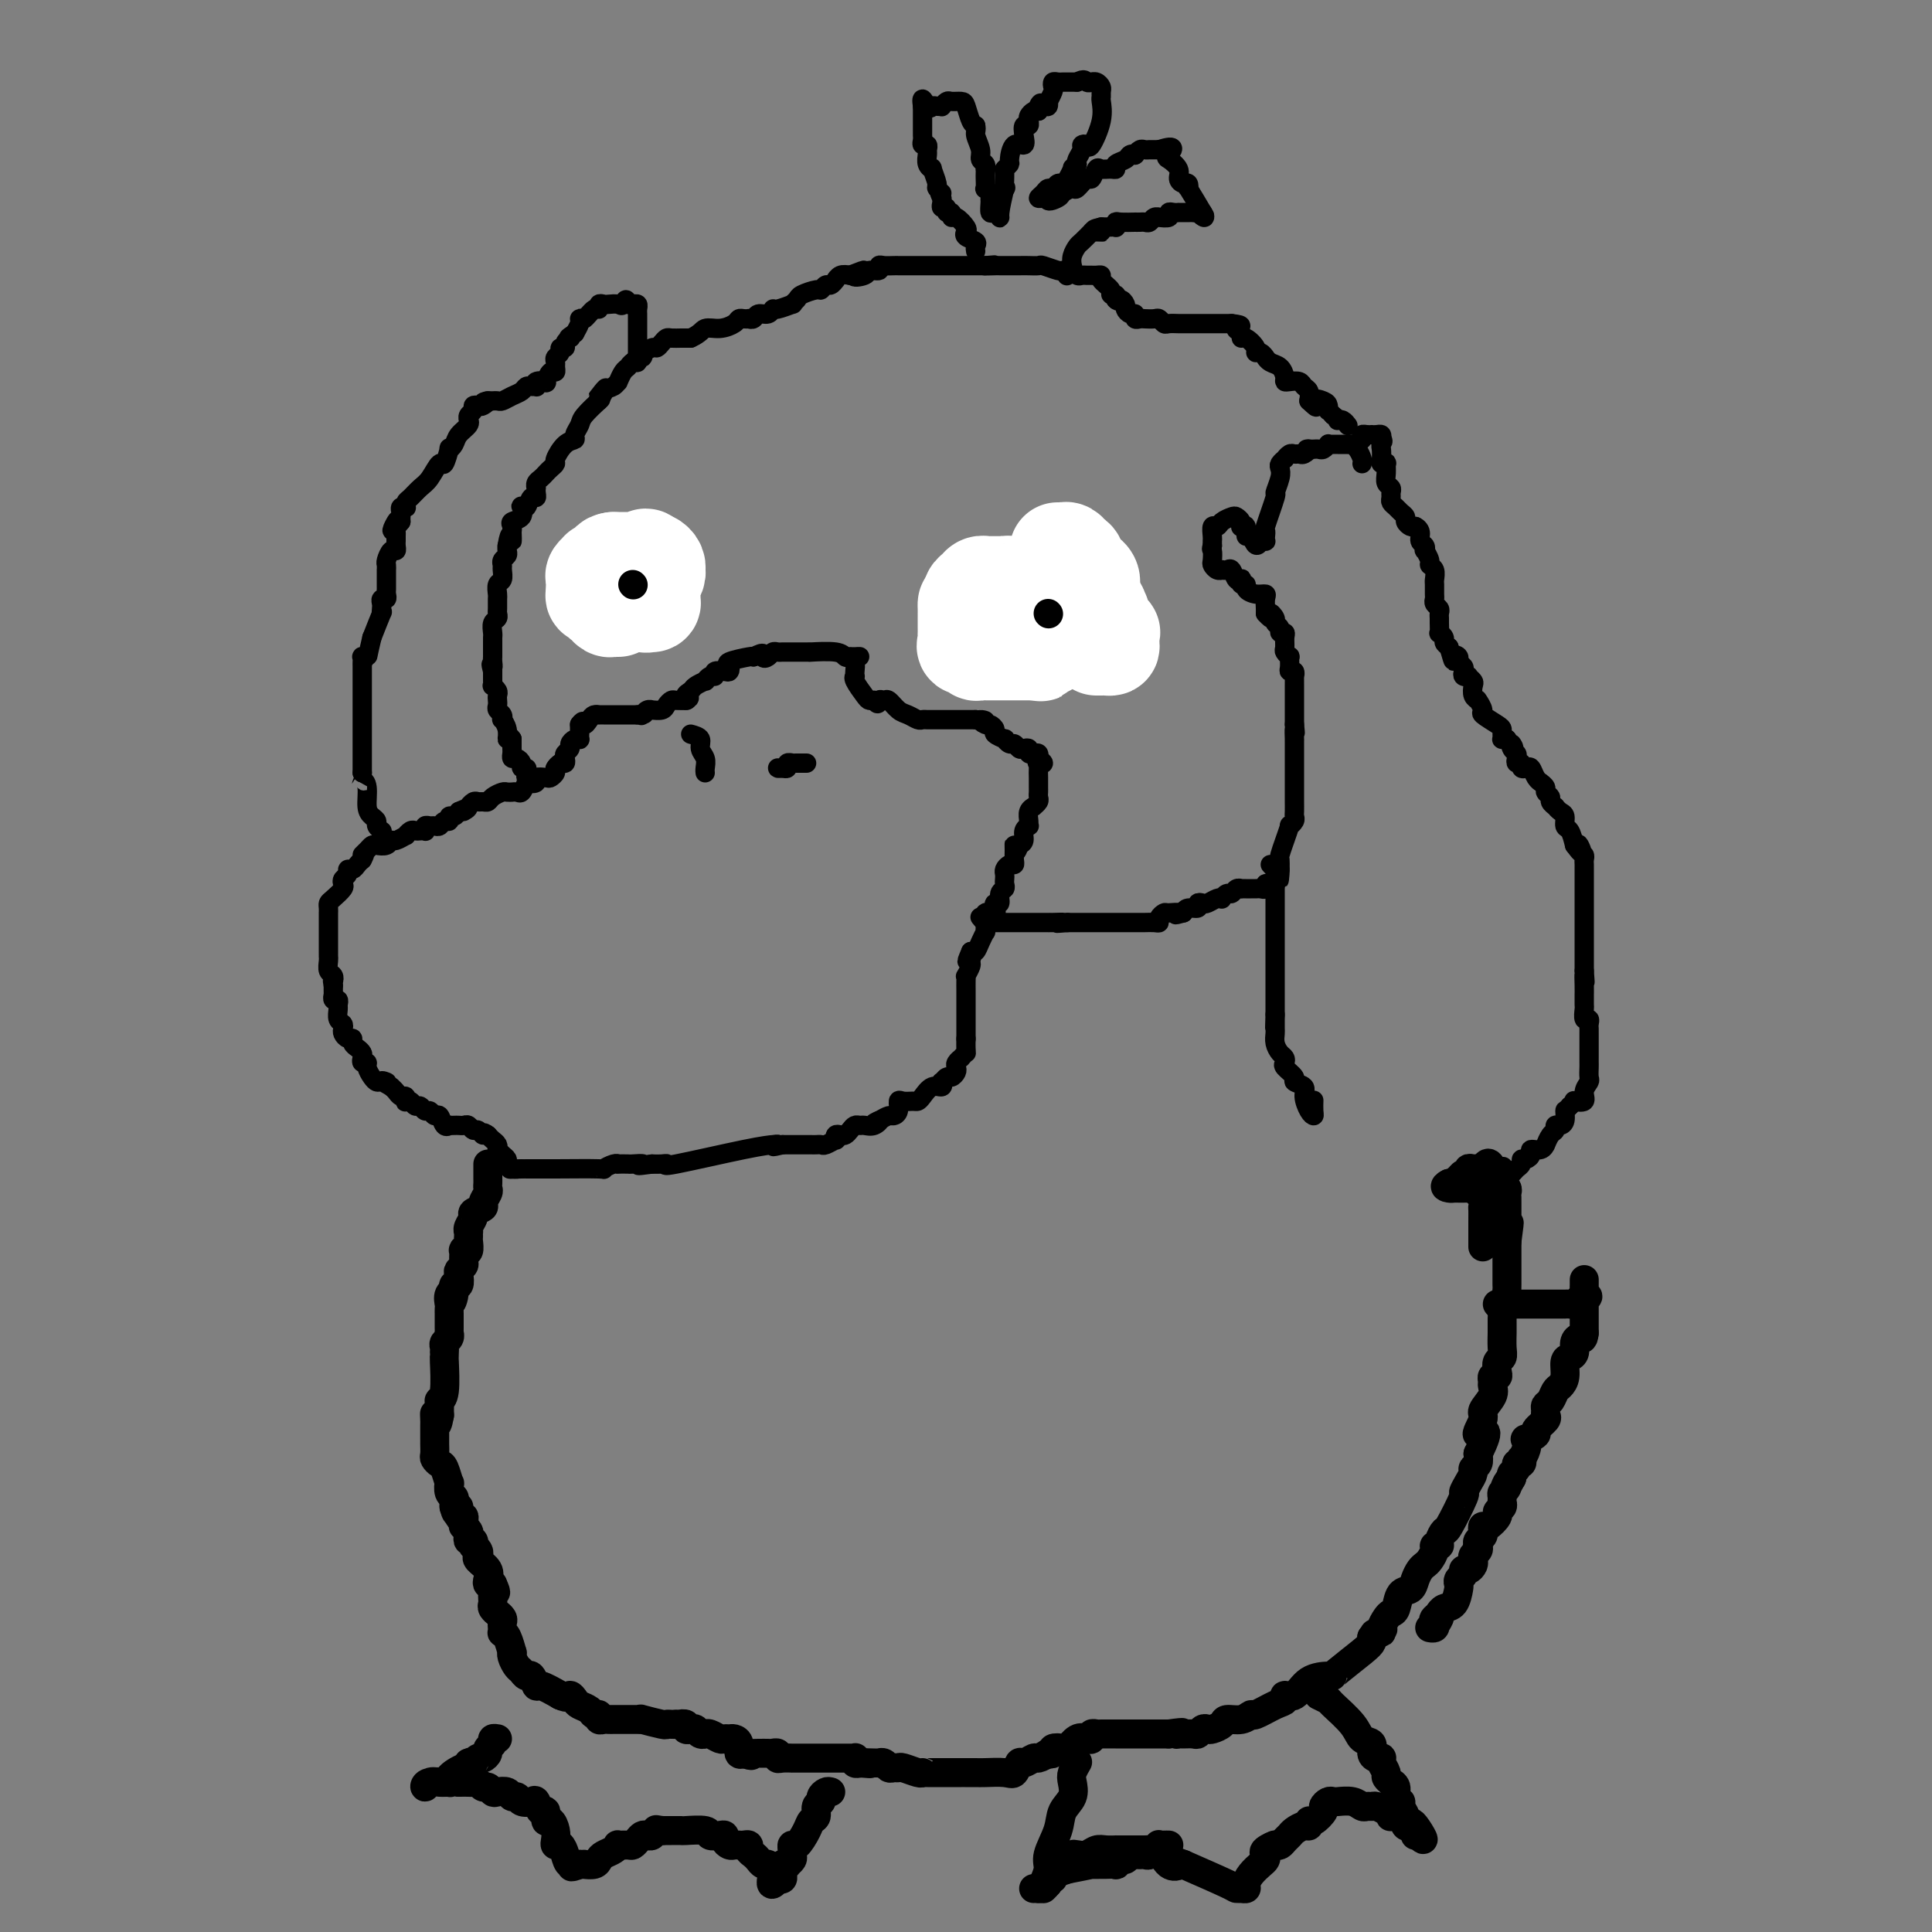<svg viewBox='0 0 400 400' version='1.1' xmlns='http://www.w3.org/2000/svg' xmlns:xlink='http://www.w3.org/1999/xlink'><rect x="0" y="0" width="400" height="400" fill="#808080" stroke="none"/><g fill='none' stroke='#000000' stroke-width='4' stroke-linecap='round' stroke-linejoin='round'><path d='M115,159c-0.084,0.120 -0.167,0.239 0,0c0.167,-0.239 0.585,-0.838 1,-1c0.415,-0.162 0.829,0.111 1,0c0.171,-0.111 0.101,-0.608 0,-1c-0.101,-0.392 -0.234,-0.680 0,-1c0.234,-0.320 0.833,-0.674 1,-1c0.167,-0.326 -0.099,-0.626 0,-1c0.099,-0.374 0.562,-0.821 1,-1c0.438,-0.179 0.849,-0.089 1,0c0.151,0.089 0.040,0.179 0,0c-0.040,-0.179 -0.011,-0.625 0,-1c0.011,-0.375 0.003,-0.679 0,-1c-0.003,-0.321 -0.002,-0.661 0,-1'/><path d='M120,150c0.951,-1.348 0.828,-0.218 1,0c0.172,0.218 0.637,-0.478 1,-1c0.363,-0.522 0.622,-0.872 1,-1c0.378,-0.128 0.874,-0.034 1,0c0.126,0.034 -0.119,0.009 0,0c0.119,-0.009 0.604,-0.002 1,0c0.396,0.002 0.705,0.001 1,0c0.295,-0.001 0.576,-0.000 1,0c0.424,0.000 0.990,0.000 1,0c0.010,-0.000 -0.536,-0.000 0,0c0.536,0.000 2.153,0.000 3,0c0.847,-0.000 0.923,-0.000 1,0'/><path d='M132,148c2.094,-0.326 1.330,-0.140 1,0c-0.330,0.140 -0.225,0.234 0,0c0.225,-0.234 0.571,-0.798 1,-1c0.429,-0.202 0.941,-0.044 1,0c0.059,0.044 -0.336,-0.027 0,0c0.336,0.027 1.404,0.151 2,0c0.596,-0.151 0.720,-0.576 1,-1c0.280,-0.424 0.714,-0.846 1,-1c0.286,-0.154 0.423,-0.042 1,0c0.577,0.042 1.593,0.012 2,0c0.407,-0.012 0.203,-0.006 0,0'/><path d='M142,145c1.494,-0.641 0.228,-0.745 0,-1c-0.228,-0.255 0.583,-0.661 1,-1c0.417,-0.339 0.442,-0.612 1,-1c0.558,-0.388 1.650,-0.892 2,-1c0.350,-0.108 -0.043,0.181 0,0c0.043,-0.181 0.523,-0.832 1,-1c0.477,-0.168 0.952,0.148 1,0c0.048,-0.148 -0.331,-0.760 0,-1c0.331,-0.240 1.371,-0.106 2,0c0.629,0.106 0.848,0.186 1,0c0.152,-0.186 0.237,-0.637 0,-1c-0.237,-0.363 -0.794,-0.636 0,-1c0.794,-0.364 2.941,-0.818 4,-1c1.059,-0.182 1.029,-0.091 1,0'/><path d='M156,136c2.571,-1.409 1.998,-0.430 2,0c0.002,0.430 0.578,0.311 1,0c0.422,-0.311 0.692,-0.815 1,-1c0.308,-0.185 0.656,-0.049 1,0c0.344,0.049 0.684,0.013 1,0c0.316,-0.013 0.610,-0.004 1,0c0.390,0.004 0.878,0.001 1,0c0.122,-0.001 -0.120,-0.000 0,0c0.120,0.000 0.602,0.000 1,0c0.398,-0.000 0.712,-0.001 1,0c0.288,0.001 0.549,0.004 1,0c0.451,-0.004 1.090,-0.015 1,0c-0.090,0.015 -0.911,0.056 0,0c0.911,-0.056 3.553,-0.207 5,0c1.447,0.207 1.699,0.774 2,1c0.301,0.226 0.650,0.113 1,0'/><path d='M176,136c3.321,-0.033 1.622,-0.114 1,0c-0.622,0.114 -0.169,0.424 0,1c0.169,0.576 0.052,1.419 0,2c-0.052,0.581 -0.039,0.902 0,1c0.039,0.098 0.104,-0.026 0,0c-0.104,0.026 -0.378,0.203 0,1c0.378,0.797 1.410,2.215 2,3c0.590,0.785 0.740,0.939 1,1c0.260,0.061 0.630,0.031 1,0'/><path d='M181,145c0.949,1.384 0.820,0.346 1,0c0.180,-0.346 0.668,0.002 1,0c0.332,-0.002 0.509,-0.354 1,0c0.491,0.354 1.297,1.415 2,2c0.703,0.585 1.302,0.693 2,1c0.698,0.307 1.496,0.814 2,1c0.504,0.186 0.713,0.050 1,0c0.287,-0.050 0.651,-0.013 1,0c0.349,0.013 0.684,0.004 1,0c0.316,-0.004 0.612,-0.001 1,0c0.388,0.001 0.868,0.000 1,0c0.132,-0.000 -0.085,-0.000 0,0c0.085,0.000 0.473,0.000 1,0c0.527,-0.000 1.193,-0.000 2,0c0.807,0.000 1.756,0.000 2,0c0.244,-0.000 -0.216,-0.000 0,0c0.216,0.000 1.108,0.000 2,0'/><path d='M202,149c3.426,0.555 1.490,-0.059 1,0c-0.490,0.059 0.465,0.790 1,1c0.535,0.210 0.650,-0.103 1,0c0.350,0.103 0.934,0.620 1,1c0.066,0.380 -0.386,0.623 0,1c0.386,0.377 1.609,0.889 2,1c0.391,0.111 -0.050,-0.180 0,0c0.050,0.180 0.592,0.832 1,1c0.408,0.168 0.683,-0.147 1,0c0.317,0.147 0.676,0.758 1,1c0.324,0.242 0.612,0.117 1,0c0.388,-0.117 0.875,-0.225 1,0c0.125,0.225 -0.111,0.782 0,1c0.111,0.218 0.568,0.097 1,0c0.432,-0.097 0.838,-0.171 1,0c0.162,0.171 0.081,0.585 0,1'/><path d='M215,157c2.011,1.473 0.539,1.155 0,1c-0.539,-0.155 -0.144,-0.147 0,0c0.144,0.147 0.039,0.435 0,1c-0.039,0.565 -0.010,1.408 0,2c0.010,0.592 0.002,0.932 0,1c-0.002,0.068 0.000,-0.137 0,0c-0.000,0.137 -0.004,0.615 0,1c0.004,0.385 0.016,0.677 0,1c-0.016,0.323 -0.061,0.677 0,1c0.061,0.323 0.227,0.615 0,1c-0.227,0.385 -0.846,0.864 -1,1c-0.154,0.136 0.156,-0.069 0,0c-0.156,0.069 -0.778,0.413 -1,1c-0.222,0.587 -0.045,1.418 0,2c0.045,0.582 -0.043,0.916 0,1c0.043,0.084 0.218,-0.080 0,0c-0.218,0.080 -0.828,0.406 -1,1c-0.172,0.594 0.094,1.455 0,2c-0.094,0.545 -0.547,0.772 -1,1'/><path d='M211,175c-0.846,2.752 -0.962,0.631 -1,0c-0.038,-0.631 0.000,0.226 0,1c-0.000,0.774 -0.038,1.464 0,2c0.038,0.536 0.154,0.917 0,1c-0.154,0.083 -0.577,-0.133 -1,0c-0.423,0.133 -0.844,0.613 -1,1c-0.156,0.387 -0.046,0.680 0,1c0.046,0.320 0.027,0.668 0,1c-0.027,0.332 -0.064,0.649 0,1c0.064,0.351 0.227,0.738 0,1c-0.227,0.262 -0.843,0.400 -1,1c-0.157,0.600 0.147,1.661 0,2c-0.147,0.339 -0.743,-0.046 -1,0c-0.257,0.046 -0.174,0.523 0,1c0.174,0.477 0.439,0.955 0,1c-0.439,0.045 -1.581,-0.343 -2,0c-0.419,0.343 -0.115,1.418 0,2c0.115,0.582 0.042,0.671 0,1c-0.042,0.329 -0.053,0.898 0,1c0.053,0.102 0.169,-0.261 0,0c-0.169,0.261 -0.622,1.147 -1,2c-0.378,0.853 -0.679,1.672 -1,2c-0.321,0.328 -0.660,0.164 -1,0'/><path d='M201,197c-1.543,3.577 -0.399,1.518 0,1c0.399,-0.518 0.054,0.504 0,1c-0.054,0.496 0.182,0.465 0,1c-0.182,0.535 -0.781,1.636 -1,2c-0.219,0.364 -0.059,-0.008 0,0c0.059,0.008 0.016,0.396 0,1c-0.016,0.604 -0.004,1.422 0,2c0.004,0.578 0.001,0.914 0,1c-0.001,0.086 -0.000,-0.078 0,0c0.000,0.078 0.000,0.398 0,1c-0.000,0.602 -0.000,1.487 0,2c0.000,0.513 0.000,0.653 0,1c-0.000,0.347 -0.000,0.903 0,1c0.000,0.097 0.000,-0.263 0,0c-0.000,0.263 -0.000,1.148 0,2c0.000,0.852 0.000,1.672 0,2c-0.000,0.328 -0.000,0.164 0,0'/><path d='M200,215c-0.090,3.400 0.186,2.900 0,3c-0.186,0.100 -0.834,0.800 -1,1c-0.166,0.200 0.149,-0.100 0,0c-0.149,0.100 -0.761,0.600 -1,1c-0.239,0.400 -0.106,0.700 0,1c0.106,0.300 0.186,0.601 0,1c-0.186,0.399 -0.637,0.896 -1,1c-0.363,0.104 -0.639,-0.184 -1,0c-0.361,0.184 -0.807,0.840 -1,1c-0.193,0.160 -0.132,-0.178 0,0c0.132,0.178 0.335,0.871 0,1c-0.335,0.129 -1.206,-0.305 -2,0c-0.794,0.305 -1.509,1.348 -2,2c-0.491,0.652 -0.758,0.913 -1,1c-0.242,0.087 -0.460,-0.001 -1,0c-0.540,0.001 -1.401,0.091 -2,0c-0.599,-0.091 -0.937,-0.361 -1,0c-0.063,0.361 0.148,1.355 0,2c-0.148,0.645 -0.655,0.943 -1,1c-0.345,0.057 -0.527,-0.127 -1,0c-0.473,0.127 -1.236,0.563 -2,1'/><path d='M182,232c-1.980,1.022 -0.428,0.077 0,0c0.428,-0.077 -0.266,0.714 -1,1c-0.734,0.286 -1.506,0.066 -2,0c-0.494,-0.066 -0.710,0.021 -1,0c-0.290,-0.021 -0.656,-0.150 -1,0c-0.344,0.150 -0.667,0.580 -1,1c-0.333,0.420 -0.676,0.829 -1,1c-0.324,0.171 -0.629,0.102 -1,0c-0.371,-0.102 -0.806,-0.238 -1,0c-0.194,0.238 -0.146,0.848 0,1c0.146,0.152 0.389,-0.155 0,0c-0.389,0.155 -1.410,0.774 -2,1c-0.590,0.226 -0.750,0.061 -1,0c-0.250,-0.061 -0.592,-0.016 -1,0c-0.408,0.016 -0.883,0.004 -1,0c-0.117,-0.004 0.123,-0.001 0,0c-0.123,0.001 -0.610,0.000 -1,0c-0.390,-0.000 -0.682,-0.000 -1,0c-0.318,0.000 -0.663,0.000 -1,0c-0.337,-0.000 -0.668,-0.000 -1,0c-0.332,0.000 -0.666,0.000 -1,0c-0.334,-0.000 -0.667,-0.000 -1,0'/><path d='M162,237c-3.249,0.773 -1.373,0.204 -1,0c0.373,-0.204 -0.757,-0.044 -1,0c-0.243,0.044 0.402,-0.027 0,0c-0.402,0.027 -1.851,0.151 -6,1c-4.149,0.849 -10.999,2.424 -14,3c-3.001,0.576 -2.154,0.155 -2,0c0.154,-0.155 -0.385,-0.044 -1,0c-0.615,0.044 -1.308,0.022 -2,0'/><path d='M135,241c-4.516,0.619 -2.306,0.166 -2,0c0.306,-0.166 -1.293,-0.046 -2,0c-0.707,0.046 -0.524,0.016 -1,0c-0.476,-0.016 -1.612,-0.018 -2,0c-0.388,0.018 -0.027,0.057 0,0c0.027,-0.057 -0.280,-0.212 -1,0c-0.720,0.212 -1.853,0.789 -2,1c-0.147,0.211 0.693,0.057 -1,0c-1.693,-0.057 -5.917,-0.015 -9,0c-3.083,0.015 -5.024,0.004 -6,0c-0.976,-0.004 -0.988,-0.002 -1,0'/><path d='M108,242c-4.360,0.142 -1.759,-0.003 -1,0c0.759,0.003 -0.322,0.155 -1,0c-0.678,-0.155 -0.952,-0.615 -1,-1c-0.048,-0.385 0.132,-0.695 0,-1c-0.132,-0.305 -0.574,-0.607 -1,-1c-0.426,-0.393 -0.835,-0.879 -1,-1c-0.165,-0.121 -0.085,0.122 0,0c0.085,-0.122 0.177,-0.610 0,-1c-0.177,-0.390 -0.622,-0.683 -1,-1c-0.378,-0.317 -0.689,-0.659 -1,-1'/><path d='M101,235c-1.262,-1.018 -0.915,-0.063 -1,0c-0.085,0.063 -0.600,-0.768 -1,-1c-0.400,-0.232 -0.684,0.134 -1,0c-0.316,-0.134 -0.663,-0.768 -1,-1c-0.337,-0.232 -0.664,-0.063 -1,0c-0.336,0.063 -0.681,0.019 -1,0c-0.319,-0.019 -0.610,-0.013 -1,0c-0.390,0.013 -0.878,0.033 -1,0c-0.122,-0.033 0.122,-0.118 0,0c-0.122,0.118 -0.610,0.439 -1,0c-0.390,-0.439 -0.682,-1.638 -1,-2c-0.318,-0.362 -0.663,0.114 -1,0c-0.337,-0.114 -0.668,-0.819 -1,-1c-0.332,-0.181 -0.667,0.161 -1,0c-0.333,-0.161 -0.664,-0.827 -1,-1c-0.336,-0.173 -0.678,0.146 -1,0c-0.322,-0.146 -0.625,-0.756 -1,-1c-0.375,-0.244 -0.821,-0.121 -1,0c-0.179,0.121 -0.089,0.240 0,0c0.089,-0.240 0.179,-0.837 0,-1c-0.179,-0.163 -0.625,0.110 -1,0c-0.375,-0.110 -0.679,-0.603 -1,-1c-0.321,-0.397 -0.661,-0.699 -1,-1'/><path d='M81,225c-3.273,-1.771 -1.455,-1.199 -1,-1c0.455,0.199 -0.451,0.025 -1,0c-0.549,-0.025 -0.739,0.099 -1,0c-0.261,-0.099 -0.592,-0.422 -1,-1c-0.408,-0.578 -0.893,-1.412 -1,-2c-0.107,-0.588 0.165,-0.931 0,-1c-0.165,-0.069 -0.766,0.137 -1,0c-0.234,-0.137 -0.100,-0.615 0,-1c0.100,-0.385 0.168,-0.677 0,-1c-0.168,-0.323 -0.570,-0.678 -1,-1c-0.430,-0.322 -0.886,-0.611 -1,-1c-0.114,-0.389 0.114,-0.878 0,-1c-0.114,-0.122 -0.570,0.123 -1,0c-0.430,-0.123 -0.833,-0.614 -1,-1c-0.167,-0.386 -0.098,-0.666 0,-1c0.098,-0.334 0.223,-0.720 0,-1c-0.223,-0.280 -0.796,-0.452 -1,-1c-0.204,-0.548 -0.041,-1.471 0,-2c0.041,-0.529 -0.042,-0.663 0,-1c0.042,-0.337 0.207,-0.878 0,-1c-0.207,-0.122 -0.788,0.174 -1,0c-0.212,-0.174 -0.057,-0.820 0,-1c0.057,-0.180 0.015,0.105 0,0c-0.015,-0.105 -0.004,-0.602 0,-1c0.004,-0.398 0.002,-0.699 0,-1'/><path d='M69,204c-0.326,-1.721 -0.140,-1.024 0,-1c0.140,0.024 0.234,-0.623 0,-1c-0.234,-0.377 -0.795,-0.482 -1,-1c-0.205,-0.518 -0.055,-1.448 0,-2c0.055,-0.552 0.015,-0.725 0,-1c-0.015,-0.275 -0.004,-0.651 0,-1c0.004,-0.349 0.001,-0.670 0,-1c-0.001,-0.330 -0.000,-0.669 0,-1c0.000,-0.331 0.000,-0.653 0,-1c-0.000,-0.347 -0.000,-0.719 0,-1c0.000,-0.281 0.000,-0.470 0,-1c-0.000,-0.530 -0.001,-1.399 0,-2c0.001,-0.601 0.002,-0.934 0,-1c-0.002,-0.066 -0.007,0.133 0,0c0.007,-0.133 0.027,-0.599 0,-1c-0.027,-0.401 -0.099,-0.737 0,-1c0.099,-0.263 0.370,-0.451 1,-1c0.630,-0.549 1.618,-1.457 2,-2c0.382,-0.543 0.158,-0.719 0,-1c-0.158,-0.281 -0.250,-0.667 0,-1c0.250,-0.333 0.840,-0.614 1,-1c0.160,-0.386 -0.112,-0.877 0,-1c0.112,-0.123 0.607,0.121 1,0c0.393,-0.121 0.684,-0.606 1,-1c0.316,-0.394 0.658,-0.697 1,-1'/><path d='M75,178c1.036,-1.883 0.127,-1.092 0,-1c-0.127,0.092 0.530,-0.515 1,-1c0.470,-0.485 0.755,-0.847 1,-1c0.245,-0.153 0.452,-0.098 1,0c0.548,0.098 1.438,0.237 2,0c0.562,-0.237 0.794,-0.852 1,-1c0.206,-0.148 0.384,0.171 1,0c0.616,-0.171 1.670,-0.830 2,-1c0.330,-0.170 -0.066,0.150 0,0c0.066,-0.150 0.592,-0.771 1,-1c0.408,-0.229 0.697,-0.065 1,0c0.303,0.065 0.620,0.032 1,0c0.380,-0.032 0.823,-0.061 1,0c0.177,0.061 0.089,0.214 0,0c-0.089,-0.214 -0.179,-0.793 0,-1c0.179,-0.207 0.626,-0.040 1,0c0.374,0.040 0.674,-0.046 1,0c0.326,0.046 0.679,0.223 1,0c0.321,-0.223 0.611,-0.847 1,-1c0.389,-0.153 0.877,0.165 1,0c0.123,-0.165 -0.121,-0.814 0,-1c0.121,-0.186 0.606,0.090 1,0c0.394,-0.090 0.697,-0.545 1,-1'/><path d='M95,168c3.256,-1.482 1.397,-0.187 1,0c-0.397,0.187 0.667,-0.735 1,-1c0.333,-0.265 -0.065,0.126 0,0c0.065,-0.126 0.594,-0.769 1,-1c0.406,-0.231 0.690,-0.052 1,0c0.310,0.052 0.646,-0.025 1,0c0.354,0.025 0.726,0.150 1,0c0.274,-0.150 0.451,-0.576 1,-1c0.549,-0.424 1.471,-0.846 2,-1c0.529,-0.154 0.667,-0.040 1,0c0.333,0.040 0.863,0.005 1,0c0.137,-0.005 -0.118,0.019 0,0c0.118,-0.019 0.609,-0.082 1,0c0.391,0.082 0.683,0.309 1,0c0.317,-0.309 0.658,-1.155 1,-2'/><path d='M109,162c2.324,-0.944 1.133,-0.305 1,0c-0.133,0.305 0.791,0.275 1,0c0.209,-0.275 -0.299,-0.794 0,-1c0.299,-0.206 1.404,-0.097 2,0c0.596,0.097 0.682,0.184 1,0c0.318,-0.184 0.869,-0.637 1,-1c0.131,-0.363 -0.157,-0.636 0,-1c0.157,-0.364 0.759,-0.818 1,-1c0.241,-0.182 0.120,-0.091 0,0'/><path d='M110,162c0.111,-0.444 0.222,-0.889 0,-1c-0.222,-0.111 -0.777,0.111 -1,0c-0.223,-0.111 -0.115,-0.556 0,-1c0.115,-0.444 0.237,-0.889 0,-1c-0.237,-0.111 -0.834,0.111 -1,0c-0.166,-0.111 0.099,-0.554 0,-1c-0.099,-0.446 -0.562,-0.896 -1,-1c-0.438,-0.104 -0.849,0.137 -1,0c-0.151,-0.137 -0.041,-0.652 0,-1c0.041,-0.348 0.012,-0.528 0,-1c-0.012,-0.472 -0.006,-1.236 0,-2'/><path d='M106,153c-0.861,-1.304 -1.014,-0.065 -1,0c0.014,0.065 0.196,-1.043 0,-2c-0.196,-0.957 -0.771,-1.762 -1,-2c-0.229,-0.238 -0.114,0.091 0,0c0.114,-0.091 0.226,-0.602 0,-1c-0.226,-0.398 -0.792,-0.684 -1,-1c-0.208,-0.316 -0.060,-0.663 0,-1c0.060,-0.337 0.030,-0.664 0,-1c-0.030,-0.336 -0.061,-0.682 0,-1c0.061,-0.318 0.212,-0.610 0,-1c-0.212,-0.390 -0.789,-0.878 -1,-1c-0.211,-0.122 -0.057,0.122 0,0c0.057,-0.122 0.015,-0.610 0,-1c-0.015,-0.390 -0.004,-0.683 0,-1c0.004,-0.317 0.002,-0.659 0,-1'/><path d='M102,139c-0.619,-2.348 -0.166,-1.220 0,-1c0.166,0.220 0.044,-0.470 0,-1c-0.044,-0.530 -0.012,-0.902 0,-1c0.012,-0.098 0.003,0.077 0,0c-0.003,-0.077 -0.002,-0.406 0,-1c0.002,-0.594 0.004,-1.455 0,-2c-0.004,-0.545 -0.015,-0.776 0,-1c0.015,-0.224 0.057,-0.440 0,-1c-0.057,-0.560 -0.211,-1.464 0,-2c0.211,-0.536 0.789,-0.706 1,-1c0.211,-0.294 0.056,-0.713 0,-1c-0.056,-0.287 -0.011,-0.443 0,-1c0.011,-0.557 -0.011,-1.515 0,-2c0.011,-0.485 0.056,-0.497 0,-1c-0.056,-0.503 -0.212,-1.497 0,-2c0.212,-0.503 0.793,-0.516 1,-1c0.207,-0.484 0.041,-1.439 0,-2c-0.041,-0.561 0.041,-0.728 0,-1c-0.041,-0.272 -0.207,-0.650 0,-1c0.207,-0.350 0.786,-0.671 1,-1c0.214,-0.329 0.061,-0.665 0,-1c-0.061,-0.335 -0.031,-0.667 0,-1'/><path d='M105,113c0.690,-4.124 0.915,-1.434 1,-1c0.085,0.434 0.030,-1.388 0,-2c-0.030,-0.612 -0.036,-0.014 0,0c0.036,0.014 0.114,-0.557 0,-1c-0.114,-0.443 -0.420,-0.758 0,-1c0.420,-0.242 1.565,-0.412 2,-1c0.435,-0.588 0.159,-1.593 0,-2c-0.159,-0.407 -0.200,-0.217 0,0c0.200,0.217 0.642,0.461 1,0c0.358,-0.461 0.632,-1.625 1,-2c0.368,-0.375 0.830,0.040 1,0c0.170,-0.040 0.049,-0.536 0,-1c-0.049,-0.464 -0.024,-0.898 0,-1c0.024,-0.102 0.048,0.128 0,0c-0.048,-0.128 -0.166,-0.612 0,-1c0.166,-0.388 0.617,-0.679 1,-1c0.383,-0.321 0.696,-0.671 1,-1c0.304,-0.329 0.597,-0.638 1,-1c0.403,-0.362 0.916,-0.779 1,-1c0.084,-0.221 -0.261,-0.248 0,-1c0.261,-0.752 1.128,-2.231 2,-3c0.872,-0.769 1.747,-0.830 2,-1c0.253,-0.170 -0.117,-0.449 0,-1c0.117,-0.551 0.722,-1.375 1,-2c0.278,-0.625 0.229,-1.053 1,-2c0.771,-0.947 2.363,-2.413 3,-3c0.637,-0.587 0.318,-0.293 0,0'/><path d='M124,83c2.907,-4.818 0.673,-1.864 0,-1c-0.673,0.864 0.215,-0.364 1,-1c0.785,-0.636 1.467,-0.681 2,-1c0.533,-0.319 0.916,-0.913 1,-1c0.084,-0.087 -0.131,0.332 0,0c0.131,-0.332 0.609,-1.413 1,-2c0.391,-0.587 0.697,-0.678 1,-1c0.303,-0.322 0.603,-0.875 1,-1c0.397,-0.125 0.889,0.178 1,0c0.111,-0.178 -0.160,-0.836 0,-1c0.160,-0.164 0.750,0.167 1,0c0.250,-0.167 0.161,-0.832 0,-1c-0.161,-0.168 -0.394,0.161 0,0c0.394,-0.161 1.414,-0.814 2,-1c0.586,-0.186 0.738,0.094 1,0c0.262,-0.094 0.633,-0.561 1,-1c0.367,-0.439 0.728,-0.850 1,-1c0.272,-0.150 0.454,-0.040 1,0c0.546,0.040 1.455,0.011 2,0c0.545,-0.011 0.727,-0.003 1,0c0.273,0.003 0.636,0.002 1,0'/><path d='M143,70c2.090,-0.929 2.314,-1.752 3,-2c0.686,-0.248 1.834,0.077 3,0c1.166,-0.077 2.350,-0.557 3,-1c0.650,-0.443 0.766,-0.850 1,-1c0.234,-0.150 0.587,-0.044 1,0c0.413,0.044 0.888,0.027 1,0c0.112,-0.027 -0.138,-0.064 0,0c0.138,0.064 0.665,0.228 1,0c0.335,-0.228 0.480,-0.850 1,-1c0.520,-0.150 1.417,0.171 2,0c0.583,-0.171 0.853,-0.833 1,-1c0.147,-0.167 0.170,0.163 1,0c0.830,-0.163 2.468,-0.818 3,-1c0.532,-0.182 -0.040,0.110 0,0c0.040,-0.110 0.693,-0.622 1,-1c0.307,-0.378 0.267,-0.622 1,-1c0.733,-0.378 2.239,-0.890 3,-1c0.761,-0.110 0.778,0.182 1,0c0.222,-0.182 0.650,-0.837 1,-1c0.350,-0.163 0.621,0.166 1,0c0.379,-0.166 0.864,-0.828 1,-1c0.136,-0.172 -0.079,0.146 0,0c0.079,-0.146 0.451,-0.756 1,-1c0.549,-0.244 1.274,-0.122 2,0'/><path d='M176,57c5.218,-2.029 1.762,-0.600 1,0c-0.762,0.600 1.171,0.371 2,0c0.829,-0.371 0.554,-0.884 1,-1c0.446,-0.116 1.612,0.165 2,0c0.388,-0.165 -0.002,-0.776 0,-1c0.002,-0.224 0.395,-0.060 1,0c0.605,0.060 1.423,0.016 2,0c0.577,-0.016 0.915,-0.004 1,0c0.085,0.004 -0.081,0.001 0,0c0.081,-0.001 0.411,-0.000 1,0c0.589,0.000 1.439,0.000 2,0c0.561,-0.000 0.833,-0.000 1,0c0.167,0.000 0.230,0.000 1,0c0.770,-0.000 2.248,-0.000 3,0c0.752,0.000 0.779,0.000 1,0c0.221,-0.000 0.634,-0.000 1,0c0.366,0.000 0.683,0.000 1,0c0.317,-0.000 0.635,-0.000 1,0c0.365,0.000 0.778,0.000 1,0c0.222,-0.000 0.252,-0.000 1,0c0.748,0.000 2.214,0.000 3,0c0.786,-0.000 0.893,-0.000 1,0'/><path d='M204,55c4.211,-0.309 0.738,-0.083 0,0c-0.738,0.083 1.260,0.023 2,0c0.740,-0.023 0.224,-0.007 1,0c0.776,0.007 2.845,0.006 4,0c1.155,-0.006 1.395,-0.016 2,0c0.605,0.016 1.576,0.057 2,0c0.424,-0.057 0.300,-0.211 1,0c0.700,0.211 2.225,0.788 3,1c0.775,0.212 0.799,0.061 1,0c0.201,-0.061 0.579,-0.030 1,0c0.421,0.030 0.886,0.061 1,0c0.114,-0.061 -0.124,-0.212 0,0c0.124,0.212 0.610,0.789 1,1c0.390,0.211 0.683,0.056 1,0c0.317,-0.056 0.657,-0.013 1,0c0.343,0.013 0.688,-0.004 1,0c0.312,0.004 0.590,0.029 1,0c0.410,-0.029 0.951,-0.114 1,0c0.049,0.114 -0.393,0.426 0,1c0.393,0.574 1.621,1.412 2,2c0.379,0.588 -0.090,0.928 0,1c0.090,0.072 0.740,-0.122 1,0c0.260,0.122 0.130,0.561 0,1'/><path d='M231,62c0.627,0.724 0.694,0.035 1,0c0.306,-0.035 0.852,0.583 1,1c0.148,0.417 -0.101,0.634 0,1c0.101,0.366 0.551,0.883 1,1c0.449,0.117 0.898,-0.164 1,0c0.102,0.164 -0.141,0.775 0,1c0.141,0.225 0.668,0.064 1,0c0.332,-0.064 0.469,-0.031 1,0c0.531,0.031 1.455,0.061 2,0c0.545,-0.061 0.710,-0.212 1,0c0.290,0.212 0.705,0.789 1,1c0.295,0.211 0.471,0.057 1,0c0.529,-0.057 1.412,-0.015 2,0c0.588,0.015 0.879,0.004 1,0c0.121,-0.004 0.070,-0.001 1,0c0.930,0.001 2.841,0.000 4,0c1.159,-0.000 1.568,-0.000 2,0c0.432,0.000 0.889,0.000 1,0c0.111,-0.000 -0.124,-0.000 0,0c0.124,0.000 0.607,0.000 1,0c0.393,-0.000 0.697,-0.000 1,0'/><path d='M255,67c3.258,0.339 1.402,0.686 1,1c-0.402,0.314 0.648,0.596 1,1c0.352,0.404 0.006,0.930 0,1c-0.006,0.070 0.328,-0.317 1,0c0.672,0.317 1.682,1.338 2,2c0.318,0.662 -0.056,0.965 0,1c0.056,0.035 0.543,-0.199 1,0c0.457,0.199 0.883,0.830 1,1c0.117,0.170 -0.074,-0.123 0,0c0.074,0.123 0.414,0.660 1,1c0.586,0.340 1.418,0.483 2,1c0.582,0.517 0.915,1.410 1,2c0.085,0.590 -0.079,0.878 0,1c0.079,0.122 0.400,0.077 1,0c0.600,-0.077 1.481,-0.186 2,0c0.519,0.186 0.678,0.665 1,1c0.322,0.335 0.806,0.524 1,1c0.194,0.476 0.097,1.238 0,2'/><path d='M271,83c2.596,2.487 1.087,0.704 1,0c-0.087,-0.704 1.247,-0.330 2,0c0.753,0.330 0.923,0.614 1,1c0.077,0.386 0.059,0.873 0,1c-0.059,0.127 -0.160,-0.107 0,0c0.160,0.107 0.580,0.553 1,1'/><path d='M276,86c1.012,0.686 1.042,0.902 1,1c-0.042,0.098 -0.156,0.078 0,0c0.156,-0.078 0.580,-0.213 1,0c0.420,0.213 0.834,0.775 1,1c0.166,0.225 0.083,0.112 0,0'/><path d='M282,91c-0.081,-0.423 -0.163,-0.845 0,-1c0.163,-0.155 0.569,-0.042 1,0c0.431,0.042 0.886,0.014 1,0c0.114,-0.014 -0.114,-0.014 0,0c0.114,0.014 0.569,0.042 1,0c0.431,-0.042 0.837,-0.155 1,0c0.163,0.155 0.081,0.577 0,1'/><path d='M286,91c0.620,0.194 0.170,0.679 0,1c-0.170,0.321 -0.060,0.477 0,1c0.060,0.523 0.069,1.414 0,2c-0.069,0.586 -0.216,0.868 0,1c0.216,0.132 0.794,0.115 1,0c0.206,-0.115 0.041,-0.329 0,0c-0.041,0.329 0.042,1.201 0,2c-0.042,0.799 -0.208,1.523 0,2c0.208,0.477 0.791,0.705 1,1c0.209,0.295 0.045,0.656 0,1c-0.045,0.344 0.030,0.669 0,1c-0.030,0.331 -0.167,0.666 0,1c0.167,0.334 0.636,0.668 1,1c0.364,0.332 0.622,0.664 1,1c0.378,0.336 0.874,0.678 1,1c0.126,0.322 -0.120,0.625 0,1c0.120,0.375 0.606,0.821 1,1c0.394,0.179 0.697,0.089 1,0'/><path d='M293,109c0.709,0.742 -0.020,0.098 0,0c0.020,-0.098 0.789,0.350 1,1c0.211,0.650 -0.136,1.501 0,2c0.136,0.499 0.753,0.645 1,1c0.247,0.355 0.122,0.920 0,1c-0.122,0.080 -0.243,-0.325 0,0c0.243,0.325 0.850,1.382 1,2c0.150,0.618 -0.156,0.799 0,1c0.156,0.201 0.774,0.421 1,1c0.226,0.579 0.060,1.517 0,2c-0.060,0.483 -0.012,0.511 0,1c0.012,0.489 -0.011,1.440 0,2c0.011,0.560 0.055,0.728 0,1c-0.055,0.272 -0.211,0.649 0,1c0.211,0.351 0.789,0.676 1,1c0.211,0.324 0.056,0.646 0,1c-0.056,0.354 -0.011,0.739 0,1c0.011,0.261 -0.012,0.399 0,1c0.012,0.601 0.058,1.667 0,2c-0.058,0.333 -0.222,-0.065 0,0c0.222,0.065 0.829,0.595 1,1c0.171,0.405 -0.094,0.687 0,1c0.094,0.313 0.547,0.656 1,1'/><path d='M300,134c1.244,4.333 0.856,2.666 1,2c0.144,-0.666 0.822,-0.333 1,0c0.178,0.333 -0.144,0.664 0,1c0.144,0.336 0.756,0.678 1,1c0.244,0.322 0.122,0.625 0,1c-0.122,0.375 -0.243,0.820 0,1c0.243,0.180 0.849,0.093 1,0c0.151,-0.093 -0.152,-0.193 0,0c0.152,0.193 0.759,0.679 1,1c0.241,0.321 0.116,0.476 0,1c-0.116,0.524 -0.223,1.415 0,2c0.223,0.585 0.775,0.863 1,1c0.225,0.137 0.123,0.135 0,0c-0.123,-0.135 -0.268,-0.401 0,0c0.268,0.401 0.947,1.469 1,2c0.053,0.531 -0.522,0.524 0,1c0.522,0.476 2.139,1.434 3,2c0.861,0.566 0.966,0.740 1,1c0.034,0.260 -0.001,0.606 0,1c0.001,0.394 0.039,0.837 0,1c-0.039,0.163 -0.154,0.047 0,0c0.154,-0.047 0.577,-0.023 1,0'/><path d='M312,153c2.099,3.118 1.346,1.414 1,1c-0.346,-0.414 -0.285,0.462 0,1c0.285,0.538 0.794,0.736 1,1c0.206,0.264 0.111,0.593 0,1c-0.111,0.407 -0.237,0.892 0,1c0.237,0.108 0.837,-0.161 1,0c0.163,0.161 -0.110,0.751 0,1c0.110,0.249 0.603,0.157 1,0c0.397,-0.157 0.699,-0.379 1,0c0.301,0.379 0.601,1.358 1,2c0.399,0.642 0.895,0.946 1,1c0.105,0.054 -0.183,-0.140 0,0c0.183,0.140 0.838,0.616 1,1c0.162,0.384 -0.167,0.676 0,1c0.167,0.324 0.832,0.678 1,1c0.168,0.322 -0.161,0.610 0,1c0.161,0.390 0.813,0.882 1,1c0.187,0.118 -0.091,-0.139 0,0c0.091,0.139 0.549,0.673 1,1c0.451,0.327 0.894,0.449 1,1c0.106,0.551 -0.125,1.533 0,2c0.125,0.467 0.607,0.419 1,1c0.393,0.581 0.696,1.790 1,3'/><path d='M326,175c2.409,3.356 1.430,0.744 1,0c-0.430,-0.744 -0.311,0.378 0,1c0.311,0.622 0.815,0.744 1,1c0.185,0.256 0.049,0.646 0,1c-0.049,0.354 -0.013,0.672 0,1c0.013,0.328 0.004,0.665 0,1c-0.004,0.335 -0.001,0.666 0,1c0.001,0.334 0.000,0.669 0,1c-0.000,0.331 -0.000,0.657 0,1c0.000,0.343 0.000,0.703 0,1c-0.000,0.297 -0.000,0.530 0,1c0.000,0.470 0.000,1.176 0,2c-0.000,0.824 -0.000,1.765 0,2c0.000,0.235 0.000,-0.237 0,0c-0.000,0.237 -0.000,1.182 0,2c0.000,0.818 0.000,1.510 0,2c-0.000,0.490 -0.000,0.778 0,1c0.000,0.222 0.000,0.377 0,1c-0.000,0.623 -0.000,1.713 0,2c0.000,0.287 0.000,-0.231 0,0c-0.000,0.231 -0.000,1.209 0,2c0.000,0.791 0.000,1.396 0,2'/><path d='M328,201c0.309,4.162 0.083,1.567 0,1c-0.083,-0.567 -0.022,0.893 0,2c0.022,1.107 0.005,1.859 0,2c-0.005,0.141 0.002,-0.331 0,0c-0.002,0.331 -0.015,1.465 0,2c0.015,0.535 0.057,0.472 0,1c-0.057,0.528 -0.211,1.647 0,2c0.211,0.353 0.789,-0.060 1,0c0.211,0.060 0.057,0.594 0,1c-0.057,0.406 -0.015,0.685 0,1c0.015,0.315 0.004,0.665 0,1c-0.004,0.335 -0.001,0.653 0,1c0.001,0.347 0.000,0.722 0,1c-0.000,0.278 -0.000,0.460 0,1c0.000,0.540 0.001,1.439 0,2c-0.001,0.561 -0.005,0.783 0,1c0.005,0.217 0.017,0.430 0,1c-0.017,0.570 -0.065,1.498 0,2c0.065,0.502 0.242,0.579 0,1c-0.242,0.421 -0.905,1.187 -1,2c-0.095,0.813 0.377,1.671 0,2c-0.377,0.329 -1.601,0.127 -2,0c-0.399,-0.127 0.029,-0.179 0,0c-0.029,0.179 -0.514,0.590 -1,1'/><path d='M325,229c-0.857,1.051 -0.999,0.677 -1,1c-0.001,0.323 0.141,1.342 0,2c-0.141,0.658 -0.563,0.955 -1,1c-0.437,0.045 -0.887,-0.161 -1,0c-0.113,0.161 0.112,0.688 0,1c-0.112,0.312 -0.559,0.409 -1,1c-0.441,0.591 -0.874,1.678 -1,2c-0.126,0.322 0.055,-0.120 0,0c-0.055,0.120 -0.344,0.802 -1,1c-0.656,0.198 -1.677,-0.087 -2,0c-0.323,0.087 0.054,0.548 0,1c-0.054,0.452 -0.539,0.895 -1,1c-0.461,0.105 -0.897,-0.129 -1,0c-0.103,0.129 0.127,0.622 0,1c-0.127,0.378 -0.611,0.640 -1,1c-0.389,0.360 -0.683,0.817 -1,1c-0.317,0.183 -0.659,0.091 -1,0'/><path d='M312,243c-2.244,1.956 -1.356,-0.156 -1,-1c0.356,-0.844 0.178,-0.422 0,0'/><path d='M282,96c0.079,-0.227 0.158,-0.453 0,-1c-0.158,-0.547 -0.553,-1.414 -1,-2c-0.447,-0.586 -0.946,-0.889 -1,-1c-0.054,-0.111 0.335,-0.029 0,0c-0.335,0.029 -1.395,0.007 -2,0c-0.605,-0.007 -0.753,0.002 -1,0c-0.247,-0.002 -0.591,-0.015 -1,0c-0.409,0.015 -0.883,0.056 -1,0c-0.117,-0.056 0.123,-0.211 0,0c-0.123,0.211 -0.610,0.789 -1,1c-0.390,0.211 -0.682,0.057 -1,0c-0.318,-0.057 -0.662,-0.016 -1,0c-0.338,0.016 -0.669,0.008 -1,0'/><path d='M271,93c-1.035,0.094 -0.122,-0.172 0,0c0.122,0.172 -0.546,0.782 -1,1c-0.454,0.218 -0.695,0.043 -1,0c-0.305,-0.043 -0.674,0.044 -1,0c-0.326,-0.044 -0.610,-0.219 -1,0c-0.390,0.219 -0.888,0.834 -1,1c-0.112,0.166 0.162,-0.115 0,0c-0.162,0.115 -0.759,0.628 -1,1c-0.241,0.372 -0.125,0.605 0,1c0.125,0.395 0.258,0.953 0,2c-0.258,1.047 -0.906,2.585 -1,3c-0.094,0.415 0.367,-0.291 0,1c-0.367,1.291 -1.562,4.581 -2,6c-0.438,1.419 -0.120,0.969 0,1c0.120,0.031 0.043,0.544 0,1c-0.043,0.456 -0.050,0.853 0,1c0.050,0.147 0.157,0.042 0,0c-0.157,-0.042 -0.579,-0.021 -1,0'/><path d='M261,112c-1.007,2.216 -1.524,-0.243 -2,-1c-0.476,-0.757 -0.911,0.187 -1,0c-0.089,-0.187 0.169,-1.504 0,-2c-0.169,-0.496 -0.765,-0.172 -1,0c-0.235,0.172 -0.108,0.192 0,0c0.108,-0.192 0.198,-0.597 0,-1c-0.198,-0.403 -0.684,-0.803 -1,-1c-0.316,-0.197 -0.463,-0.190 -1,0c-0.537,0.190 -1.464,0.562 -2,1c-0.536,0.438 -0.679,0.943 -1,1c-0.321,0.057 -0.818,-0.335 -1,0c-0.182,0.335 -0.049,1.398 0,2c0.049,0.602 0.014,0.743 0,1c-0.014,0.257 -0.007,0.628 0,1'/><path d='M251,113c-0.313,0.891 -0.094,0.617 0,1c0.094,0.383 0.063,1.423 0,2c-0.063,0.577 -0.157,0.691 0,1c0.157,0.309 0.567,0.813 1,1c0.433,0.187 0.889,0.058 1,0c0.111,-0.058 -0.124,-0.043 0,0c0.124,0.043 0.608,0.116 1,0c0.392,-0.116 0.692,-0.419 1,0c0.308,0.419 0.622,1.562 1,2c0.378,0.438 0.818,0.173 1,0c0.182,-0.173 0.107,-0.253 0,0c-0.107,0.253 -0.245,0.838 0,1c0.245,0.162 0.875,-0.098 1,0c0.125,0.098 -0.254,0.555 0,1c0.254,0.445 1.140,0.879 2,1c0.860,0.121 1.694,-0.071 2,0c0.306,0.071 0.082,0.404 0,1c-0.082,0.596 -0.024,1.456 0,2c0.024,0.544 0.012,0.772 0,1'/><path d='M262,127c1.863,2.118 1.020,0.414 1,0c-0.020,-0.414 0.783,0.463 1,1c0.217,0.537 -0.152,0.734 0,1c0.152,0.266 0.826,0.600 1,1c0.174,0.400 -0.150,0.866 0,1c0.150,0.134 0.776,-0.065 1,0c0.224,0.065 0.046,0.394 0,1c-0.046,0.606 0.041,1.489 0,2c-0.041,0.511 -0.208,0.649 0,1c0.208,0.351 0.792,0.916 1,1c0.208,0.084 0.042,-0.313 0,0c-0.042,0.313 0.041,1.337 0,2c-0.041,0.663 -0.207,0.966 0,1c0.207,0.034 0.788,-0.201 1,0c0.212,0.201 0.057,0.838 0,1c-0.057,0.162 -0.015,-0.150 0,0c0.015,0.150 0.004,0.762 0,2c-0.004,1.238 -0.001,3.101 0,4c0.001,0.899 0.000,0.832 0,1c-0.000,0.168 -0.000,0.571 0,1c0.000,0.429 0.000,0.885 0,1c-0.000,0.115 -0.000,-0.110 0,0c0.000,0.110 0.000,0.555 0,1'/><path d='M268,150c0.309,3.042 0.083,1.148 0,1c-0.083,-0.148 -0.022,1.452 0,2c0.022,0.548 0.006,0.046 0,0c-0.006,-0.046 -0.002,0.365 0,1c0.002,0.635 0.000,1.494 0,2c-0.000,0.506 -0.000,0.661 0,1c0.000,0.339 0.000,0.864 0,1c-0.000,0.136 -0.000,-0.117 0,0c0.000,0.117 0.000,0.604 0,1c-0.000,0.396 -0.000,0.701 0,1c0.000,0.299 0.000,0.591 0,1c-0.000,0.409 -0.000,0.935 0,1c0.000,0.065 0.000,-0.330 0,0c-0.000,0.330 -0.000,1.384 0,2c0.000,0.616 0.001,0.795 0,1c-0.001,0.205 -0.004,0.438 0,1c0.004,0.562 0.016,1.455 0,2c-0.016,0.545 -0.060,0.743 0,1c0.060,0.257 0.222,0.573 0,1c-0.222,0.427 -0.830,0.964 -1,1c-0.170,0.036 0.098,-0.430 0,0c-0.098,0.430 -0.562,1.754 -1,3c-0.438,1.246 -0.849,2.412 -1,3c-0.151,0.588 -0.043,0.596 0,1c0.043,0.404 0.022,1.202 0,2'/><path d='M265,180c-0.403,4.531 0.088,0.859 0,0c-0.088,-0.859 -0.756,1.093 -1,2c-0.244,0.907 -0.065,0.767 0,1c0.065,0.233 0.018,0.839 0,1c-0.018,0.161 -0.005,-0.124 0,0c0.005,0.124 0.001,0.658 0,1c-0.001,0.342 -0.000,0.491 0,1c0.000,0.509 0.000,1.379 0,2c-0.000,0.621 -0.000,0.993 0,1c0.000,0.007 0.000,-0.353 0,0c-0.000,0.353 -0.000,1.418 0,2c0.000,0.582 0.000,0.681 0,1c-0.000,0.319 -0.000,0.859 0,1c0.000,0.141 0.000,-0.116 0,0c-0.000,0.116 -0.000,0.603 0,1c0.000,0.397 0.000,0.702 0,1c-0.000,0.298 -0.000,0.590 0,1c0.000,0.410 0.000,0.939 0,1c-0.000,0.061 -0.000,-0.345 0,0c0.000,0.345 0.000,1.440 0,2c-0.000,0.560 -0.000,0.584 0,1c0.000,0.416 0.000,1.224 0,2c-0.000,0.776 -0.000,1.521 0,2c0.000,0.479 0.000,0.692 0,1c-0.000,0.308 0.000,0.711 0,1c0.000,0.289 0.000,0.462 0,1c0.000,0.538 0.000,1.439 0,2c0.000,0.561 0.000,0.780 0,1'/><path d='M264,210c-0.155,4.880 -0.041,2.080 0,1c0.041,-1.080 0.010,-0.441 0,0c-0.010,0.441 0.000,0.685 0,1c-0.000,0.315 -0.010,0.700 0,1c0.010,0.300 0.042,0.514 0,1c-0.042,0.486 -0.157,1.242 0,2c0.157,0.758 0.586,1.516 1,2c0.414,0.484 0.813,0.693 1,1c0.187,0.307 0.163,0.712 0,1c-0.163,0.288 -0.465,0.460 0,1c0.465,0.540 1.697,1.447 2,2c0.303,0.553 -0.321,0.751 0,1c0.321,0.249 1.589,0.548 2,1c0.411,0.452 -0.033,1.056 0,2c0.033,0.944 0.545,2.228 1,3c0.455,0.772 0.854,1.032 1,1c0.146,-0.032 0.039,-0.355 0,-1c-0.039,-0.645 -0.011,-1.613 0,-2c0.011,-0.387 0.006,-0.194 0,0'/><path d='M263,179c0.428,0.475 0.857,0.949 1,1c0.143,0.051 0.001,-0.322 0,0c-0.001,0.322 0.140,1.340 0,2c-0.140,0.660 -0.562,0.961 -1,1c-0.438,0.039 -0.891,-0.186 -1,0c-0.109,0.186 0.126,0.782 0,1c-0.126,0.218 -0.612,0.058 -1,0c-0.388,-0.058 -0.678,-0.015 -1,0c-0.322,0.015 -0.678,0.003 -1,0c-0.322,-0.003 -0.611,0.003 -1,0c-0.389,-0.003 -0.877,-0.016 -1,0c-0.123,0.016 0.121,0.061 0,0c-0.121,-0.061 -0.606,-0.226 -1,0c-0.394,0.226 -0.696,0.844 -1,1c-0.304,0.156 -0.610,-0.151 -1,0c-0.390,0.151 -0.864,0.759 -1,1c-0.136,0.241 0.064,0.116 0,0c-0.064,-0.116 -0.394,-0.223 -1,0c-0.606,0.223 -1.490,0.777 -2,1c-0.510,0.223 -0.648,0.115 -1,0c-0.352,-0.115 -0.919,-0.237 -1,0c-0.081,0.237 0.324,0.833 0,1c-0.324,0.167 -1.378,-0.095 -2,0c-0.622,0.095 -0.811,0.548 -1,1'/><path d='M245,189c-2.747,0.770 -1.114,0.196 -1,0c0.114,-0.196 -1.292,-0.014 -2,0c-0.708,0.014 -0.718,-0.140 -1,0c-0.282,0.140 -0.835,0.573 -1,1c-0.165,0.427 0.058,0.846 0,1c-0.058,0.154 -0.397,0.041 -1,0c-0.603,-0.041 -1.471,-0.011 -2,0c-0.529,0.011 -0.718,0.003 -1,0c-0.282,-0.003 -0.656,-0.001 -1,0c-0.344,0.001 -0.659,0.000 -1,0c-0.341,-0.000 -0.707,-0.000 -1,0c-0.293,0.000 -0.513,0.000 -1,0c-0.487,-0.000 -1.243,-0.000 -2,0c-0.757,0.000 -1.516,0.000 -2,0c-0.484,-0.000 -0.693,-0.000 -1,0c-0.307,0.000 -0.712,0.000 -1,0c-0.288,-0.000 -0.459,-0.000 -1,0c-0.541,0.000 -1.453,0.000 -2,0c-0.547,-0.000 -0.728,-0.000 -1,0c-0.272,0.000 -0.636,0.000 -1,0'/><path d='M221,191c-3.839,0.309 -1.436,0.083 -1,0c0.436,-0.083 -1.094,-0.022 -2,0c-0.906,0.022 -1.188,0.006 -1,0c0.188,-0.006 0.846,-0.002 0,0c-0.846,0.002 -3.196,0.000 -4,0c-0.804,-0.000 -0.061,-0.000 0,0c0.061,0.000 -0.561,0.000 -1,0c-0.439,-0.000 -0.695,-0.000 -1,0c-0.305,0.000 -0.659,0.000 -1,0c-0.341,-0.000 -0.669,-0.000 -1,0c-0.331,0.000 -0.666,0.001 -1,0c-0.334,-0.001 -0.668,-0.004 -1,0c-0.332,0.004 -0.664,0.015 -1,0c-0.336,-0.015 -0.678,-0.056 -1,0c-0.322,0.056 -0.625,0.207 -1,0c-0.375,-0.207 -0.821,-0.774 -1,-1c-0.179,-0.226 -0.089,-0.113 0,0'/><path d='M167,158c-0.342,-0.001 -0.684,-0.001 -1,0c-0.316,0.001 -0.606,0.004 -1,0c-0.394,-0.004 -0.893,-0.015 -1,0c-0.107,0.015 0.177,0.056 0,0c-0.177,-0.056 -0.817,-0.207 -1,0c-0.183,0.207 0.091,0.774 0,1c-0.091,0.226 -0.545,0.113 -1,0'/><path d='M162,159c-1.000,0.156 -1.000,0.044 -1,0c0.000,-0.044 0.000,-0.022 0,0'/><path d='M143,152c0.876,0.243 1.751,0.485 2,1c0.249,0.515 -0.129,1.301 0,2c0.129,0.699 0.767,1.311 1,2c0.233,0.689 0.063,1.455 0,2c-0.063,0.545 -0.018,0.870 0,1c0.018,0.130 0.009,0.065 0,0'/><path d='M131,75c0.423,-0.448 0.845,-0.896 1,-1c0.155,-0.104 0.041,0.137 0,0c-0.041,-0.137 -0.011,-0.653 0,-1c0.011,-0.347 0.003,-0.527 0,-1c-0.003,-0.473 -0.001,-1.240 0,-2c0.001,-0.760 -0.000,-1.513 0,-2c0.000,-0.487 0.001,-0.709 0,-1c-0.001,-0.291 -0.003,-0.652 0,-1c0.003,-0.348 0.012,-0.682 0,-1c-0.012,-0.318 -0.044,-0.621 0,-1c0.044,-0.379 0.166,-0.833 0,-1c-0.166,-0.167 -0.619,-0.048 -1,0c-0.381,0.048 -0.691,0.024 -1,0'/><path d='M130,63c-0.350,-1.857 -0.725,-0.499 -1,0c-0.275,0.499 -0.451,0.138 -1,0c-0.549,-0.138 -1.470,-0.053 -2,0c-0.530,0.053 -0.671,0.074 -1,0c-0.329,-0.074 -0.848,-0.244 -1,0c-0.152,0.244 0.064,0.902 0,1c-0.064,0.098 -0.409,-0.364 -1,0c-0.591,0.364 -1.429,1.553 -2,2c-0.571,0.447 -0.875,0.151 -1,0c-0.125,-0.151 -0.072,-0.156 0,0c0.072,0.156 0.163,0.473 0,1c-0.163,0.527 -0.582,1.263 -1,2'/><path d='M119,69c-1.946,1.166 -1.310,1.082 -1,1c0.310,-0.082 0.294,-0.163 0,0c-0.294,0.163 -0.867,0.568 -1,1c-0.133,0.432 0.175,0.889 0,1c-0.175,0.111 -0.832,-0.125 -1,0c-0.168,0.125 0.152,0.612 0,1c-0.152,0.388 -0.775,0.676 -1,1c-0.225,0.324 -0.050,0.683 0,1c0.050,0.317 -0.023,0.593 0,1c0.023,0.407 0.142,0.945 0,1c-0.142,0.055 -0.546,-0.374 -1,0c-0.454,0.374 -0.958,1.550 -1,2c-0.042,0.450 0.378,0.173 0,0c-0.378,-0.173 -1.555,-0.243 -2,0c-0.445,0.243 -0.160,0.800 0,1c0.160,0.200 0.195,0.042 0,0c-0.195,-0.042 -0.619,0.031 -1,0c-0.381,-0.031 -0.718,-0.166 -1,0c-0.282,0.166 -0.510,0.633 -1,1c-0.490,0.367 -1.241,0.634 -2,1c-0.759,0.366 -1.527,0.830 -2,1c-0.473,0.170 -0.653,0.046 -1,0c-0.347,-0.046 -0.863,-0.012 -1,0c-0.137,0.012 0.104,0.004 0,0c-0.104,-0.004 -0.552,-0.002 -1,0'/><path d='M101,83c-1.807,0.559 -0.326,-0.043 0,0c0.326,0.043 -0.505,0.732 -1,1c-0.495,0.268 -0.654,0.114 -1,0c-0.346,-0.114 -0.878,-0.189 -1,0c-0.122,0.189 0.165,0.641 0,1c-0.165,0.359 -0.783,0.624 -1,1c-0.217,0.376 -0.033,0.864 0,1c0.033,0.136 -0.086,-0.078 0,0c0.086,0.078 0.378,0.448 0,1c-0.378,0.552 -1.425,1.284 -2,2c-0.575,0.716 -0.678,1.415 -1,2c-0.322,0.585 -0.863,1.056 -1,1c-0.137,-0.056 0.129,-0.640 0,0c-0.129,0.640 -0.654,2.504 -1,3c-0.346,0.496 -0.513,-0.376 -1,0c-0.487,0.376 -1.294,1.999 -2,3c-0.706,1.001 -1.313,1.379 -2,2c-0.687,0.621 -1.456,1.486 -2,2c-0.544,0.514 -0.864,0.677 -1,1c-0.136,0.323 -0.089,0.808 0,1c0.089,0.192 0.220,0.093 0,0c-0.220,-0.093 -0.791,-0.180 -1,0c-0.209,0.180 -0.056,0.625 0,1c0.056,0.375 0.016,0.678 0,1c-0.016,0.322 -0.008,0.661 0,1'/><path d='M83,108c-3.011,3.820 -1.539,0.869 -1,0c0.539,-0.869 0.144,0.344 0,1c-0.144,0.656 -0.038,0.754 0,1c0.038,0.246 0.007,0.638 0,1c-0.007,0.362 0.008,0.692 0,1c-0.008,0.308 -0.041,0.593 0,1c0.041,0.407 0.155,0.936 0,1c-0.155,0.064 -0.577,-0.338 -1,0c-0.423,0.338 -0.845,1.414 -1,2c-0.155,0.586 -0.041,0.682 0,1c0.041,0.318 0.011,0.859 0,1c-0.011,0.141 -0.003,-0.117 0,0c0.003,0.117 0.001,0.608 0,1c-0.001,0.392 0.001,0.683 0,1c-0.001,0.317 -0.004,0.658 0,1c0.004,0.342 0.015,0.683 0,1c-0.015,0.317 -0.057,0.609 0,1c0.057,0.391 0.211,0.880 0,1c-0.211,0.120 -0.787,-0.129 -1,0c-0.213,0.129 -0.063,0.637 0,1c0.063,0.363 0.037,0.582 0,1c-0.037,0.418 -0.087,1.036 0,1c0.087,-0.036 0.311,-0.724 0,0c-0.311,0.724 -1.155,2.862 -2,5'/><path d='M77,132c-1.094,4.615 -0.829,4.153 -1,4c-0.171,-0.153 -0.778,0.003 -1,0c-0.222,-0.003 -0.060,-0.166 0,0c0.060,0.166 0.016,0.659 0,1c-0.016,0.341 -0.004,0.529 0,1c0.004,0.471 0.001,1.225 0,2c-0.001,0.775 -0.000,1.570 0,2c0.000,0.430 0.000,0.496 0,1c-0.000,0.504 -0.000,1.445 0,2c0.000,0.555 0.000,0.722 0,1c-0.000,0.278 -0.000,0.665 0,1c0.000,0.335 0.000,0.616 0,1c-0.000,0.384 -0.000,0.871 0,1c0.000,0.129 0.000,-0.100 0,0c-0.000,0.100 -0.000,0.530 0,1c0.000,0.470 0.000,0.980 0,1c-0.000,0.020 -0.000,-0.450 0,1c0.000,1.450 0.000,4.822 0,6c-0.000,1.178 -0.000,0.163 0,0c0.000,-0.163 0.000,0.525 0,1c-0.000,0.475 -0.000,0.738 0,1'/><path d='M75,160c-0.373,4.781 -0.306,2.734 0,2c0.306,-0.734 0.852,-0.155 1,1c0.148,1.155 -0.100,2.888 0,4c0.100,1.112 0.549,1.605 1,2c0.451,0.395 0.904,0.694 1,1c0.096,0.306 -0.167,0.621 0,1c0.167,0.379 0.762,0.823 1,1c0.238,0.177 0.119,0.089 0,0'/><path d='M202,52c-0.060,-0.333 -0.119,-0.665 0,-1c0.119,-0.335 0.418,-0.672 0,-1c-0.418,-0.328 -1.552,-0.647 -2,-1c-0.448,-0.353 -0.210,-0.740 0,-1c0.210,-0.260 0.392,-0.394 0,-1c-0.392,-0.606 -1.358,-1.683 -2,-2c-0.642,-0.317 -0.960,0.126 -1,0c-0.040,-0.126 0.200,-0.821 0,-1c-0.200,-0.179 -0.838,0.159 -1,0c-0.162,-0.159 0.152,-0.816 0,-1c-0.152,-0.184 -0.772,0.104 -1,0c-0.228,-0.104 -0.065,-0.601 0,-1c0.065,-0.399 0.033,-0.699 0,-1'/><path d='M195,41c-1.018,-1.871 -0.061,-1.047 0,-1c0.061,0.047 -0.772,-0.683 -1,-1c-0.228,-0.317 0.149,-0.221 0,-1c-0.149,-0.779 -0.825,-2.432 -1,-3c-0.175,-0.568 0.150,-0.051 0,0c-0.150,0.051 -0.776,-0.364 -1,-1c-0.224,-0.636 -0.046,-1.494 0,-2c0.046,-0.506 -0.040,-0.660 0,-1c0.040,-0.340 0.207,-0.864 0,-1c-0.207,-0.136 -0.787,0.117 -1,0c-0.213,-0.117 -0.057,-0.605 0,-1c0.057,-0.395 0.015,-0.697 0,-1c-0.015,-0.303 -0.004,-0.606 0,-1c0.004,-0.394 0.001,-0.879 0,-1c-0.001,-0.121 -0.000,0.122 0,0c0.000,-0.122 0.000,-0.610 0,-1c-0.000,-0.390 -0.000,-0.682 0,-1c0.000,-0.318 0.000,-0.662 0,-1c-0.000,-0.338 -0.000,-0.669 0,-1'/><path d='M191,22c-0.441,-2.939 0.455,-0.786 1,0c0.545,0.786 0.738,0.207 1,0c0.262,-0.207 0.594,-0.041 1,0c0.406,0.041 0.886,-0.042 1,0c0.114,0.042 -0.138,0.208 0,0c0.138,-0.208 0.667,-0.792 1,-1c0.333,-0.208 0.470,-0.042 1,0c0.530,0.042 1.451,-0.040 2,0c0.549,0.040 0.725,0.203 1,1c0.275,0.797 0.650,2.228 1,3c0.350,0.772 0.675,0.886 1,1'/><path d='M202,26c0.244,0.919 -0.145,1.217 0,2c0.145,0.783 0.823,2.051 1,3c0.177,0.949 -0.149,1.578 0,2c0.149,0.422 0.772,0.637 1,1c0.228,0.363 0.061,0.876 0,1c-0.061,0.124 -0.017,-0.139 0,0c0.017,0.139 0.008,0.681 0,1c-0.008,0.319 -0.016,0.414 0,1c0.016,0.586 0.057,1.661 0,2c-0.057,0.339 -0.212,-0.059 0,0c0.212,0.059 0.792,0.575 1,1c0.208,0.425 0.046,0.759 0,1c-0.046,0.241 0.025,0.390 0,1c-0.025,0.610 -0.148,1.680 0,2c0.148,0.320 0.565,-0.110 1,0c0.435,0.110 0.886,0.760 1,1c0.114,0.240 -0.110,0.068 0,-1c0.110,-1.068 0.555,-3.034 1,-5'/><path d='M208,39c0.460,-0.604 0.109,0.388 0,0c-0.109,-0.388 0.025,-2.154 0,-3c-0.025,-0.846 -0.210,-0.771 0,-1c0.210,-0.229 0.813,-0.760 1,-1c0.187,-0.240 -0.042,-0.187 0,-1c0.042,-0.813 0.355,-2.490 1,-3c0.645,-0.510 1.623,0.148 2,0c0.377,-0.148 0.153,-1.100 0,-2c-0.153,-0.900 -0.234,-1.747 0,-2c0.234,-0.253 0.784,0.090 1,0c0.216,-0.090 0.099,-0.612 0,-1c-0.099,-0.388 -0.181,-0.643 0,-1c0.181,-0.357 0.623,-0.816 1,-1c0.377,-0.184 0.688,-0.092 1,0'/><path d='M215,23c1.038,-2.697 0.134,-1.439 0,-1c-0.134,0.439 0.504,0.058 1,0c0.496,-0.058 0.851,0.206 1,0c0.149,-0.206 0.092,-0.882 0,-1c-0.092,-0.118 -0.218,0.322 0,0c0.218,-0.322 0.779,-1.407 1,-2c0.221,-0.593 0.101,-0.695 0,-1c-0.101,-0.305 -0.182,-0.814 0,-1c0.182,-0.186 0.626,-0.050 1,0c0.374,0.050 0.678,0.013 1,0c0.322,-0.013 0.664,-0.004 1,0c0.336,0.004 0.668,0.001 1,0c0.332,-0.001 0.666,-0.001 1,0'/><path d='M223,17c1.627,-0.927 1.694,-0.245 2,0c0.306,0.245 0.853,0.055 1,0c0.147,-0.055 -0.104,0.027 0,0c0.104,-0.027 0.563,-0.164 1,0c0.437,0.164 0.851,0.628 1,1c0.149,0.372 0.033,0.651 0,1c-0.033,0.349 0.017,0.769 0,1c-0.017,0.231 -0.100,0.271 0,1c0.100,0.729 0.381,2.145 0,4c-0.381,1.855 -1.426,4.150 -2,5c-0.574,0.850 -0.676,0.255 -1,0c-0.324,-0.255 -0.870,-0.172 -1,0c-0.130,0.172 0.157,0.431 0,1c-0.157,0.569 -0.759,1.448 -1,2c-0.241,0.552 -0.120,0.776 0,1'/><path d='M223,34c-1.013,2.575 -1.045,1.512 -1,1c0.045,-0.512 0.167,-0.473 0,0c-0.167,0.473 -0.622,1.380 -1,2c-0.378,0.620 -0.678,0.954 -1,1c-0.322,0.046 -0.665,-0.194 -1,0c-0.335,0.194 -0.661,0.823 -1,1c-0.339,0.177 -0.690,-0.096 -1,0c-0.310,0.096 -0.580,0.562 -1,1c-0.420,0.438 -0.989,0.849 -1,1c-0.011,0.151 0.535,0.041 1,0c0.465,-0.041 0.847,-0.012 1,0c0.153,0.012 0.076,0.006 0,0'/><path d='M217,41c-0.506,1.125 1.230,0.437 2,0c0.770,-0.437 0.573,-0.623 1,-1c0.427,-0.377 1.477,-0.946 2,-1c0.523,-0.054 0.521,0.406 1,0c0.479,-0.406 1.441,-1.678 2,-2c0.559,-0.322 0.714,0.307 1,0c0.286,-0.307 0.702,-1.549 1,-2c0.298,-0.451 0.479,-0.109 1,0c0.521,0.109 1.382,-0.013 2,0c0.618,0.013 0.993,0.161 1,0c0.007,-0.161 -0.353,-0.631 0,-1c0.353,-0.369 1.418,-0.639 2,-1c0.582,-0.361 0.681,-0.815 1,-1c0.319,-0.185 0.859,-0.102 1,0c0.141,0.102 -0.117,0.224 0,0c0.117,-0.224 0.609,-0.792 1,-1c0.391,-0.208 0.679,-0.056 1,0c0.321,0.056 0.674,0.015 1,0c0.326,-0.015 0.626,-0.004 1,0c0.374,0.004 0.821,0.001 1,0c0.179,-0.001 0.089,-0.001 0,0'/><path d='M240,31c4.045,-1.356 2.656,0.254 2,1c-0.656,0.746 -0.579,0.629 0,1c0.579,0.371 1.658,1.229 2,2c0.342,0.771 -0.055,1.456 0,2c0.055,0.544 0.562,0.949 1,1c0.438,0.051 0.808,-0.252 1,0c0.192,0.252 0.206,1.057 0,1c-0.206,-0.057 -0.632,-0.977 0,0c0.632,0.977 2.324,3.851 3,5c0.676,1.149 0.338,0.575 0,0'/><path d='M249,44c1.153,2.011 -0.464,0.539 -1,0c-0.536,-0.539 0.010,-0.144 0,0c-0.010,0.144 -0.576,0.039 -1,0c-0.424,-0.039 -0.705,-0.010 -1,0c-0.295,0.010 -0.605,0.002 -1,0c-0.395,-0.002 -0.874,0.003 -1,0c-0.126,-0.003 0.102,-0.015 0,0c-0.102,0.015 -0.534,0.057 -1,0c-0.466,-0.057 -0.965,-0.212 -1,0c-0.035,0.212 0.394,0.793 0,1c-0.394,0.207 -1.611,0.041 -2,0c-0.389,-0.041 0.051,0.041 0,0c-0.051,-0.041 -0.593,-0.207 -1,0c-0.407,0.207 -0.681,0.788 -1,1c-0.319,0.212 -0.684,0.057 -1,0c-0.316,-0.057 -0.582,-0.016 -1,0c-0.418,0.016 -0.988,0.008 -1,0c-0.012,-0.008 0.533,-0.016 0,0c-0.533,0.016 -2.146,0.057 -3,0c-0.854,-0.057 -0.950,-0.211 -1,0c-0.050,0.211 -0.055,0.789 0,1c0.055,0.211 0.169,0.057 0,0c-0.169,-0.057 -0.623,-0.015 -1,0c-0.377,0.015 -0.679,0.004 -1,0c-0.321,-0.004 -0.660,-0.002 -1,0'/><path d='M228,47c-3.206,0.693 -0.722,0.925 0,1c0.722,0.075 -0.317,-0.006 -1,0c-0.683,0.006 -1.010,0.098 -1,0c0.010,-0.098 0.356,-0.387 0,0c-0.356,0.387 -1.415,1.451 -2,2c-0.585,0.549 -0.696,0.581 -1,1c-0.304,0.419 -0.800,1.223 -1,2c-0.200,0.777 -0.105,1.528 0,2c0.105,0.472 0.221,0.666 0,1c-0.221,0.334 -0.777,0.810 -1,1c-0.223,0.190 -0.111,0.095 0,0'/></g>
<g fill='none' stroke='#FFFFFF' stroke-width='20' stroke-linecap='round' stroke-linejoin='round'><path d='M126,122c0.000,0.000 0.000,1.000 0,1'/><path d='M126,123c-0.003,0.110 -0.012,-0.114 0,0c0.012,0.114 0.045,0.566 0,1c-0.045,0.434 -0.168,0.848 0,1c0.168,0.152 0.626,0.041 1,0c0.374,-0.041 0.664,-0.011 1,0c0.336,0.011 0.717,0.003 1,0c0.283,-0.003 0.468,-0.001 1,0c0.532,0.001 1.413,0.000 2,0c0.587,-0.000 0.882,-0.000 1,0c0.118,0.000 0.059,0.000 0,0'/><path d='M133,125c1.249,0.298 0.870,0.042 1,0c0.130,-0.042 0.767,0.129 1,0c0.233,-0.129 0.061,-0.558 0,-1c-0.061,-0.442 -0.013,-0.895 0,-1c0.013,-0.105 -0.011,0.140 0,0c0.011,-0.140 0.055,-0.664 0,-1c-0.055,-0.336 -0.210,-0.485 0,-1c0.210,-0.515 0.785,-1.396 1,-2c0.215,-0.604 0.069,-0.933 0,-1c-0.069,-0.067 -0.060,0.126 0,0c0.060,-0.126 0.170,-0.572 0,-1c-0.170,-0.428 -0.620,-0.836 -1,-1c-0.380,-0.164 -0.690,-0.082 -1,0'/><path d='M134,116c-0.085,-1.392 -0.796,-0.373 -1,0c-0.204,0.373 0.100,0.100 0,0c-0.100,-0.100 -0.605,-0.027 -1,0c-0.395,0.027 -0.679,0.007 -1,0c-0.321,-0.007 -0.677,-0.002 -1,0c-0.323,0.002 -0.612,0.001 -1,0c-0.388,-0.001 -0.874,-0.000 -1,0c-0.126,0.000 0.107,0.000 0,0c-0.107,-0.000 -0.553,-0.000 -1,0'/><path d='M127,116c-1.266,0.167 -0.931,0.584 -1,1c-0.069,0.416 -0.540,0.831 -1,1c-0.460,0.169 -0.908,0.090 -1,0c-0.092,-0.090 0.171,-0.193 0,0c-0.171,0.193 -0.778,0.681 -1,1c-0.222,0.319 -0.060,0.471 0,1c0.060,0.529 0.017,1.437 0,2c-0.017,0.563 -0.009,0.782 0,1'/><path d='M123,123c-0.380,1.034 0.672,0.119 1,0c0.328,-0.119 -0.066,0.556 0,1c0.066,0.444 0.592,0.655 1,1c0.408,0.345 0.697,0.824 1,1c0.303,0.176 0.620,0.047 1,0c0.380,-0.047 0.823,-0.014 1,0c0.177,0.014 0.089,0.007 0,0'/><path d='M211,122c-0.341,0.113 -0.683,0.226 -1,0c-0.317,-0.226 -0.610,-0.793 -1,-1c-0.390,-0.207 -0.878,-0.056 -1,0c-0.122,0.056 0.121,0.015 0,0c-0.121,-0.015 -0.606,-0.004 -1,0c-0.394,0.004 -0.697,0.000 -1,0c-0.303,-0.000 -0.606,0.003 -1,0c-0.394,-0.003 -0.880,-0.013 -1,0c-0.120,0.013 0.125,0.048 0,0c-0.125,-0.048 -0.621,-0.178 -1,0c-0.379,0.178 -0.640,0.663 -1,1c-0.360,0.337 -0.817,0.525 -1,1c-0.183,0.475 -0.091,1.238 0,2'/><path d='M201,125c-0.845,0.575 -0.959,0.012 -1,0c-0.041,-0.012 -0.011,0.525 0,1c0.011,0.475 0.003,0.887 0,1c-0.003,0.113 -0.001,-0.072 0,0c0.001,0.072 0.001,0.400 0,1c-0.001,0.600 -0.002,1.471 0,2c0.002,0.529 0.008,0.715 0,1c-0.008,0.285 -0.031,0.669 0,1c0.031,0.331 0.116,0.611 0,1c-0.116,0.389 -0.434,0.889 0,1c0.434,0.111 1.621,-0.166 2,0c0.379,0.166 -0.050,0.777 0,1c0.050,0.223 0.578,0.060 1,0c0.422,-0.060 0.739,-0.016 1,0c0.261,0.016 0.465,0.004 1,0c0.535,-0.004 1.400,-0.001 2,0c0.600,0.001 0.934,0.000 1,0c0.066,-0.000 -0.137,-0.000 0,0c0.137,0.000 0.615,0.000 1,0c0.385,-0.000 0.677,-0.000 1,0c0.323,0.000 0.678,0.000 1,0c0.322,-0.000 0.612,-0.000 1,0c0.388,0.000 0.874,0.000 1,0c0.126,-0.000 -0.107,-0.000 0,0c0.107,0.000 0.553,0.000 1,0'/><path d='M214,135c2.349,0.223 1.220,0.280 1,0c-0.220,-0.280 0.467,-0.898 1,-1c0.533,-0.102 0.913,0.312 1,0c0.087,-0.312 -0.117,-1.351 0,-2c0.117,-0.649 0.556,-0.909 1,-1c0.444,-0.091 0.893,-0.013 1,0c0.107,0.013 -0.129,-0.038 0,0c0.129,0.038 0.623,0.164 1,0c0.377,-0.164 0.636,-0.619 1,-1c0.364,-0.381 0.833,-0.689 1,-1c0.167,-0.311 0.031,-0.626 0,-1c-0.031,-0.374 0.044,-0.807 0,-1c-0.044,-0.193 -0.208,-0.147 0,0c0.208,0.147 0.788,0.395 1,0c0.212,-0.395 0.057,-1.432 0,-2c-0.057,-0.568 -0.015,-0.668 0,-1c0.015,-0.332 0.004,-0.897 0,-1c-0.004,-0.103 -0.001,0.256 0,0c0.001,-0.256 0.001,-1.128 0,-2'/><path d='M223,121c0.313,-1.814 0.095,-1.849 0,-2c-0.095,-0.151 -0.067,-0.419 0,-1c0.067,-0.581 0.172,-1.476 0,-2c-0.172,-0.524 -0.620,-0.677 -1,-1c-0.380,-0.323 -0.690,-0.818 -1,-1c-0.310,-0.182 -0.620,-0.053 -1,0c-0.380,0.053 -0.830,0.031 -1,0c-0.170,-0.031 -0.060,-0.070 1,1c1.060,1.070 3.071,3.248 4,4c0.929,0.752 0.775,0.078 1,0c0.225,-0.078 0.830,0.441 1,1c0.170,0.559 -0.094,1.160 0,2c0.094,0.840 0.547,1.920 1,3'/><path d='M227,125c1.254,1.864 0.389,1.024 0,1c-0.389,-0.024 -0.302,0.767 0,1c0.302,0.233 0.821,-0.091 1,0c0.179,0.091 0.020,0.597 0,1c-0.020,0.403 0.100,0.703 0,1c-0.100,0.297 -0.418,0.591 0,1c0.418,0.409 1.573,0.933 2,1c0.427,0.067 0.126,-0.322 0,0c-0.126,0.322 -0.076,1.354 0,2c0.076,0.646 0.178,0.905 0,1c-0.178,0.095 -0.635,0.025 -1,0c-0.365,-0.025 -0.637,-0.007 -1,0c-0.363,0.007 -0.818,0.002 -1,0c-0.182,-0.002 -0.091,-0.001 0,0'/></g>
<g fill='none' stroke='#000000' stroke-width='6' stroke-linecap='round' stroke-linejoin='round'><path d='M217,127c0.000,0.000 0.100,0.100 0.1,0.1'/><path d='M131,121c0.000,0.000 0.100,0.100 0.1,0.1'/><path d='M101,241c-0.000,0.333 -0.000,0.667 0,1c0.000,0.333 0.001,0.666 0,1c-0.001,0.334 -0.005,0.671 0,1c0.005,0.329 0.017,0.651 0,1c-0.017,0.349 -0.065,0.724 0,1c0.065,0.276 0.243,0.454 0,1c-0.243,0.546 -0.906,1.459 -1,2c-0.094,0.541 0.381,0.709 0,1c-0.381,0.291 -1.619,0.704 -2,1c-0.381,0.296 0.094,0.475 0,1c-0.094,0.525 -0.758,1.396 -1,2c-0.242,0.604 -0.064,0.940 0,1c0.064,0.060 0.013,-0.155 0,0c-0.013,0.155 0.011,0.681 0,1c-0.011,0.319 -0.056,0.432 0,1c0.056,0.568 0.212,1.591 0,2c-0.212,0.409 -0.793,0.204 -1,0c-0.207,-0.204 -0.042,-0.407 0,0c0.042,0.407 -0.040,1.423 0,2c0.040,0.577 0.203,0.714 0,1c-0.203,0.286 -0.773,0.720 -1,1c-0.227,0.280 -0.112,0.405 0,1c0.112,0.595 0.223,1.660 0,2c-0.223,0.340 -0.778,-0.046 -1,0c-0.222,0.046 -0.111,0.523 0,1'/><path d='M94,267c-1.022,4.278 -0.078,1.974 0,1c0.078,-0.974 -0.711,-0.617 -1,0c-0.289,0.617 -0.077,1.493 0,2c0.077,0.507 0.021,0.646 0,1c-0.021,0.354 -0.005,0.922 0,1c0.005,0.078 0.001,-0.334 0,0c-0.001,0.334 0.001,1.413 0,2c-0.001,0.587 -0.004,0.682 0,1c0.004,0.318 0.015,0.859 0,1c-0.015,0.141 -0.057,-0.117 0,0c0.057,0.117 0.211,0.610 0,1c-0.211,0.390 -0.789,0.677 -1,1c-0.211,0.323 -0.056,0.681 0,1c0.056,0.319 0.011,0.597 0,1c-0.011,0.403 0.011,0.930 0,1c-0.011,0.070 -0.056,-0.319 0,1c0.056,1.319 0.211,4.345 0,6c-0.211,1.655 -0.789,1.938 -1,2c-0.211,0.062 -0.057,-0.099 0,0c0.057,0.099 0.016,0.457 0,1c-0.016,0.543 -0.008,1.272 0,2'/><path d='M91,293c-0.691,3.970 -0.917,0.896 -1,0c-0.083,-0.896 -0.022,0.386 0,1c0.022,0.614 0.006,0.559 0,1c-0.006,0.441 -0.001,1.379 0,2c0.001,0.621 -0.000,0.926 0,1c0.000,0.074 0.003,-0.082 0,0c-0.003,0.082 -0.012,0.401 0,1c0.012,0.599 0.045,1.479 0,2c-0.045,0.521 -0.170,0.684 0,1c0.170,0.316 0.633,0.785 1,1c0.367,0.215 0.638,0.176 1,1c0.362,0.824 0.815,2.511 1,3c0.185,0.489 0.102,-0.220 0,0c-0.102,0.220 -0.223,1.368 0,2c0.223,0.632 0.791,0.747 1,1c0.209,0.253 0.060,0.644 0,1c-0.060,0.356 -0.030,0.678 0,1'/><path d='M94,312c0.707,2.815 0.974,0.352 1,0c0.026,-0.352 -0.190,1.407 0,2c0.190,0.593 0.787,0.018 1,0c0.213,-0.018 0.043,0.520 0,1c-0.043,0.480 0.040,0.903 0,1c-0.040,0.097 -0.203,-0.133 0,0c0.203,0.133 0.773,0.628 1,1c0.227,0.372 0.113,0.621 0,1c-0.113,0.379 -0.223,0.889 0,1c0.223,0.111 0.778,-0.177 1,0c0.222,0.177 0.110,0.820 0,1c-0.110,0.180 -0.218,-0.104 0,0c0.218,0.104 0.763,0.595 1,1c0.237,0.405 0.168,0.725 0,1c-0.168,0.275 -0.435,0.505 0,1c0.435,0.495 1.570,1.257 2,2c0.430,0.743 0.154,1.469 0,2c-0.154,0.531 -0.187,0.866 0,1c0.187,0.134 0.593,0.067 1,0'/><path d='M102,328c1.238,2.715 0.332,1.501 0,1c-0.332,-0.501 -0.090,-0.289 0,0c0.090,0.289 0.028,0.656 0,1c-0.028,0.344 -0.023,0.666 0,1c0.023,0.334 0.062,0.681 0,1c-0.062,0.319 -0.227,0.610 0,1c0.227,0.390 0.845,0.878 1,1c0.155,0.122 -0.155,-0.121 0,0c0.155,0.121 0.773,0.607 1,1c0.227,0.393 0.064,0.695 0,1c-0.064,0.305 -0.027,0.615 0,1c0.027,0.385 0.046,0.845 0,1c-0.046,0.155 -0.157,0.005 0,0c0.157,-0.005 0.581,0.135 1,1c0.419,0.865 0.833,2.455 1,3c0.167,0.545 0.086,0.045 0,0c-0.086,-0.045 -0.178,0.364 0,1c0.178,0.636 0.626,1.499 1,2c0.374,0.501 0.675,0.641 1,1c0.325,0.359 0.673,0.939 1,1c0.327,0.061 0.634,-0.396 1,0c0.366,0.396 0.791,1.645 1,2c0.209,0.355 0.203,-0.184 1,0c0.797,0.184 2.399,1.092 4,2'/><path d='M116,351c1.793,0.881 1.775,0.082 2,0c0.225,-0.082 0.691,0.551 1,1c0.309,0.449 0.460,0.712 1,1c0.540,0.288 1.468,0.599 2,1c0.532,0.401 0.667,0.892 1,1c0.333,0.108 0.862,-0.167 1,0c0.138,0.167 -0.117,0.777 0,1c0.117,0.223 0.605,0.060 1,0c0.395,-0.060 0.698,-0.016 1,0c0.302,0.016 0.602,0.004 1,0c0.398,-0.004 0.893,-0.001 1,0c0.107,0.001 -0.175,0.000 0,0c0.175,-0.000 0.808,0.000 1,0c0.192,-0.000 -0.058,-0.001 0,0c0.058,0.001 0.422,0.004 1,0c0.578,-0.004 1.369,-0.015 2,0c0.631,0.015 1.100,0.057 1,0c-0.100,-0.057 -0.770,-0.211 0,0c0.770,0.211 2.980,0.789 4,1c1.020,0.211 0.852,0.057 1,0c0.148,-0.057 0.614,-0.016 1,0c0.386,0.016 0.693,0.008 1,0'/><path d='M140,357c2.638,0.171 1.232,0.097 1,0c-0.232,-0.097 0.711,-0.218 1,0c0.289,0.218 -0.076,0.776 0,1c0.076,0.224 0.594,0.113 1,0c0.406,-0.113 0.699,-0.227 1,0c0.301,0.227 0.609,0.797 1,1c0.391,0.203 0.864,0.040 1,0c0.136,-0.040 -0.066,0.042 0,0c0.066,-0.042 0.399,-0.208 1,0c0.601,0.208 1.472,0.790 2,1c0.528,0.210 0.715,0.050 1,0c0.285,-0.050 0.667,0.012 1,0c0.333,-0.012 0.615,-0.096 1,0c0.385,0.096 0.873,0.372 1,1c0.127,0.628 -0.107,1.608 0,2c0.107,0.392 0.553,0.196 1,0'/><path d='M154,363c2.417,0.928 1.461,0.249 1,0c-0.461,-0.249 -0.426,-0.066 0,0c0.426,0.066 1.242,0.017 2,0c0.758,-0.017 1.456,-0.001 2,0c0.544,0.001 0.932,-0.014 1,0c0.068,0.014 -0.184,0.056 0,0c0.184,-0.056 0.804,-0.211 1,0c0.196,0.211 -0.032,0.789 0,1c0.032,0.211 0.323,0.057 1,0c0.677,-0.057 1.741,-0.015 2,0c0.259,0.015 -0.285,0.004 0,0c0.285,-0.004 1.401,-0.001 2,0c0.599,0.001 0.682,0.000 1,0c0.318,-0.000 0.870,-0.000 1,0c0.130,0.000 -0.162,0.000 0,0c0.162,-0.000 0.778,-0.000 1,0c0.222,0.000 0.049,0.000 1,0c0.951,-0.000 3.026,-0.001 4,0c0.974,0.001 0.849,0.004 1,0c0.151,-0.004 0.579,-0.015 1,0c0.421,0.015 0.834,0.056 1,0c0.166,-0.056 0.083,-0.207 0,0c-0.083,0.207 -0.167,0.774 0,1c0.167,0.226 0.583,0.113 1,0'/><path d='M178,365c3.835,0.309 1.423,0.082 1,0c-0.423,-0.082 1.144,-0.018 2,0c0.856,0.018 1.003,-0.009 1,0c-0.003,0.009 -0.155,0.055 0,0c0.155,-0.055 0.617,-0.212 1,0c0.383,0.212 0.687,0.793 1,1c0.313,0.207 0.634,0.041 1,0c0.366,-0.041 0.777,0.041 1,0c0.223,-0.041 0.256,-0.207 1,0c0.744,0.207 2.198,0.788 3,1c0.802,0.212 0.954,0.057 1,0c0.046,-0.057 -0.012,-0.015 0,0c0.012,0.015 0.095,0.004 1,0c0.905,-0.004 2.633,-0.001 3,0c0.367,0.001 -0.627,0.000 0,0c0.627,-0.000 2.876,0.000 4,0c1.124,-0.000 1.123,-0.001 1,0c-0.123,0.001 -0.370,0.002 0,0c0.370,-0.002 1.356,-0.008 2,0c0.644,0.008 0.945,0.031 2,0c1.055,-0.031 2.864,-0.118 4,0c1.136,0.118 1.599,0.439 2,0c0.401,-0.439 0.740,-1.637 1,-2c0.260,-0.363 0.441,0.109 1,0c0.559,-0.109 1.497,-0.799 2,-1c0.503,-0.201 0.572,0.085 1,0c0.428,-0.085 1.214,-0.543 2,-1'/><path d='M217,363c1.324,-0.634 0.133,-0.221 0,0c-0.133,0.221 0.793,0.248 1,0c0.207,-0.248 -0.306,-0.771 0,-1c0.306,-0.229 1.431,-0.166 2,0c0.569,0.166 0.582,0.433 1,0c0.418,-0.433 1.240,-1.566 2,-2c0.760,-0.434 1.458,-0.169 2,0c0.542,0.169 0.926,0.241 1,0c0.074,-0.241 -0.164,-0.797 0,-1c0.164,-0.203 0.731,-0.054 1,0c0.269,0.054 0.242,0.015 1,0c0.758,-0.015 2.301,-0.004 3,0c0.699,0.004 0.554,0.001 1,0c0.446,-0.001 1.485,-0.000 2,0c0.515,0.000 0.508,0.000 1,0c0.492,-0.000 1.482,-0.000 2,0c0.518,0.000 0.562,0.000 1,0c0.438,-0.000 1.268,-0.000 2,0c0.732,0.000 1.366,0.000 2,0'/><path d='M242,359c4.329,-0.618 2.651,-0.165 2,0c-0.651,0.165 -0.277,0.040 0,0c0.277,-0.040 0.456,0.003 1,0c0.544,-0.003 1.454,-0.053 2,0c0.546,0.053 0.728,0.208 1,0c0.272,-0.208 0.634,-0.778 1,-1c0.366,-0.222 0.734,-0.097 1,0c0.266,0.097 0.429,0.165 1,0c0.571,-0.165 1.551,-0.564 2,-1c0.449,-0.436 0.368,-0.908 1,-1c0.632,-0.092 1.977,0.197 3,0c1.023,-0.197 1.723,-0.880 2,-1c0.277,-0.120 0.132,0.325 1,0c0.868,-0.325 2.748,-1.418 4,-2c1.252,-0.582 1.877,-0.653 2,-1c0.123,-0.347 -0.254,-0.968 0,-1c0.254,-0.032 1.139,0.527 2,0c0.861,-0.527 1.698,-2.140 3,-3c1.302,-0.860 3.071,-0.965 4,-1c0.929,-0.035 1.020,0.002 1,0c-0.020,-0.002 -0.150,-0.042 1,-1c1.150,-0.958 3.579,-2.835 5,-4c1.421,-1.165 1.835,-1.619 2,-2c0.165,-0.381 0.083,-0.691 0,-1'/><path d='M284,339c3.956,-2.699 1.848,-1.448 1,-1c-0.848,0.448 -0.434,0.092 0,0c0.434,-0.092 0.890,0.080 1,0c0.110,-0.080 -0.126,-0.410 0,-1c0.126,-0.590 0.615,-1.439 1,-2c0.385,-0.561 0.666,-0.836 1,-1c0.334,-0.164 0.719,-0.219 1,-1c0.281,-0.781 0.456,-2.290 1,-3c0.544,-0.710 1.455,-0.623 2,-1c0.545,-0.377 0.725,-1.218 1,-2c0.275,-0.782 0.647,-1.506 1,-2c0.353,-0.494 0.687,-0.759 1,-1c0.313,-0.241 0.605,-0.459 1,-1c0.395,-0.541 0.894,-1.407 1,-2c0.106,-0.593 -0.181,-0.913 0,-1c0.181,-0.087 0.831,0.060 1,0c0.169,-0.060 -0.141,-0.326 0,-1c0.141,-0.674 0.734,-1.756 1,-2c0.266,-0.244 0.205,0.348 1,-1c0.795,-1.348 2.447,-4.638 3,-6c0.553,-1.362 0.008,-0.798 0,-1c-0.008,-0.202 0.520,-1.170 1,-2c0.480,-0.830 0.912,-1.521 1,-2c0.088,-0.479 -0.169,-0.744 0,-1c0.169,-0.256 0.762,-0.502 1,-1c0.238,-0.498 0.119,-1.249 0,-2'/><path d='M306,301c3.334,-6.624 0.669,-4.184 0,-4c-0.669,0.184 0.658,-1.887 1,-3c0.342,-1.113 -0.302,-1.269 0,-2c0.302,-0.731 1.549,-2.038 2,-3c0.451,-0.962 0.107,-1.580 0,-2c-0.107,-0.420 0.023,-0.641 0,-1c-0.023,-0.359 -0.198,-0.855 0,-1c0.198,-0.145 0.771,0.062 1,0c0.229,-0.062 0.114,-0.391 0,-1c-0.114,-0.609 -0.227,-1.497 0,-2c0.227,-0.503 0.793,-0.621 1,-1c0.207,-0.379 0.055,-1.019 0,-2c-0.055,-0.981 -0.015,-2.304 0,-3c0.015,-0.696 0.003,-0.764 0,-1c-0.003,-0.236 0.003,-0.640 0,-1c-0.003,-0.360 -0.015,-0.677 0,-1c0.015,-0.323 0.057,-0.650 0,-1c-0.057,-0.350 -0.211,-0.721 0,-1c0.211,-0.279 0.789,-0.466 1,-1c0.211,-0.534 0.057,-1.414 0,-2c-0.057,-0.586 -0.015,-0.878 0,-1c0.015,-0.122 0.004,-0.074 0,-1c-0.004,-0.926 -0.001,-2.825 0,-4c0.001,-1.175 0.000,-1.624 0,-2c-0.000,-0.376 -0.000,-0.678 0,-1c0.000,-0.322 0.000,-0.663 0,-1c-0.000,-0.337 -0.000,-0.668 0,-1'/><path d='M312,257c0.928,-7.001 0.249,-2.505 0,-1c-0.249,1.505 -0.067,0.018 0,-1c0.067,-1.018 0.018,-1.568 0,-2c-0.018,-0.432 -0.005,-0.746 0,-1c0.005,-0.254 0.002,-0.449 0,-1c-0.002,-0.551 -0.004,-1.457 0,-2c0.004,-0.543 0.015,-0.723 0,-1c-0.015,-0.277 -0.056,-0.653 0,-1c0.056,-0.347 0.208,-0.667 0,-1c-0.208,-0.333 -0.777,-0.680 -1,-1c-0.223,-0.320 -0.101,-0.611 0,-1c0.101,-0.389 0.181,-0.874 0,-1c-0.181,-0.126 -0.623,0.107 -1,0c-0.377,-0.107 -0.688,-0.553 -1,-1'/><path d='M309,242c-0.853,-2.321 -1.486,-0.623 -2,0c-0.514,0.623 -0.907,0.171 -1,0c-0.093,-0.171 0.116,-0.061 0,0c-0.116,0.061 -0.557,0.073 -1,0c-0.443,-0.073 -0.890,-0.231 -1,0c-0.110,0.231 0.115,0.850 0,1c-0.115,0.150 -0.570,-0.170 -1,0c-0.430,0.170 -0.836,0.830 -1,1c-0.164,0.170 -0.085,-0.150 0,0c0.085,0.150 0.177,0.771 0,1c-0.177,0.229 -0.622,0.065 -1,0c-0.378,-0.065 -0.689,-0.033 -1,0'/><path d='M300,245c-1.436,0.691 -0.525,0.917 0,1c0.525,0.083 0.666,0.022 1,0c0.334,-0.022 0.863,-0.006 1,0c0.137,0.006 -0.117,0.000 0,0c0.117,-0.000 0.605,0.005 1,0c0.395,-0.005 0.698,-0.019 1,0c0.302,0.019 0.603,0.070 1,0c0.397,-0.070 0.891,-0.260 1,0c0.109,0.260 -0.167,0.970 0,1c0.167,0.030 0.777,-0.620 1,0c0.223,0.620 0.060,2.512 0,3c-0.060,0.488 -0.016,-0.426 0,0c0.016,0.426 0.004,2.191 0,3c-0.004,0.809 -0.001,0.660 0,1c0.001,0.340 0.000,1.168 0,2c-0.000,0.832 -0.000,1.666 0,2c0.000,0.334 0.000,0.167 0,0'/><path d='M310,270c0.333,-0.000 0.666,-0.000 1,0c0.334,0.000 0.671,0.000 1,0c0.329,-0.000 0.652,-0.000 1,0c0.348,0.000 0.723,0.000 1,0c0.277,-0.000 0.456,-0.000 1,0c0.544,0.000 1.452,0.000 2,0c0.548,-0.000 0.737,-0.000 1,0c0.263,0.000 0.599,0.000 1,0c0.401,-0.000 0.868,-0.000 1,0c0.132,0.000 -0.071,0.000 0,0c0.071,-0.000 0.414,-0.000 1,0c0.586,0.000 1.414,0.001 2,0c0.586,-0.001 0.931,-0.003 1,0c0.069,0.003 -0.136,0.011 0,0c0.136,-0.011 0.614,-0.041 1,0c0.386,0.041 0.682,0.155 1,0c0.318,-0.155 0.659,-0.577 1,-1'/><path d='M327,269c2.856,-0.395 1.497,-0.883 1,-1c-0.497,-0.117 -0.133,0.136 0,0c0.133,-0.136 0.036,-0.661 0,-1c-0.036,-0.339 -0.010,-0.490 0,-1c0.010,-0.510 0.003,-1.377 0,-1c-0.003,0.377 -0.001,1.998 0,3c0.001,1.002 0.000,1.384 0,2c-0.000,0.616 -0.000,1.464 0,2c0.000,0.536 0.000,0.760 0,1c-0.000,0.240 -0.000,0.497 0,1c0.000,0.503 0.000,1.251 0,2'/><path d='M328,276c-0.163,1.741 -0.569,1.095 -1,1c-0.431,-0.095 -0.885,0.362 -1,1c-0.115,0.638 0.110,1.456 0,2c-0.110,0.544 -0.554,0.813 -1,1c-0.446,0.187 -0.893,0.291 -1,1c-0.107,0.709 0.125,2.021 0,3c-0.125,0.979 -0.608,1.624 -1,2c-0.392,0.376 -0.694,0.482 -1,1c-0.306,0.518 -0.616,1.447 -1,2c-0.384,0.553 -0.843,0.729 -1,1c-0.157,0.271 -0.012,0.635 0,1c0.012,0.365 -0.109,0.729 0,1c0.109,0.271 0.450,0.449 0,1c-0.450,0.551 -1.689,1.473 -2,2c-0.311,0.527 0.305,0.657 0,1c-0.305,0.343 -1.532,0.900 -2,1c-0.468,0.100 -0.177,-0.256 0,0c0.177,0.256 0.240,1.126 0,2c-0.240,0.874 -0.781,1.754 -1,2c-0.219,0.246 -0.115,-0.141 0,0c0.115,0.141 0.241,0.811 0,1c-0.241,0.189 -0.848,-0.104 -1,0c-0.152,0.104 0.151,0.605 0,1c-0.151,0.395 -0.758,0.684 -1,1c-0.242,0.316 -0.121,0.658 0,1'/><path d='M313,306c-2.563,4.820 -1.472,1.869 -1,1c0.472,-0.869 0.324,0.344 0,1c-0.324,0.656 -0.823,0.753 -1,1c-0.177,0.247 -0.032,0.642 0,1c0.032,0.358 -0.051,0.678 0,1c0.051,0.322 0.234,0.646 0,1c-0.234,0.354 -0.886,0.739 -1,1c-0.114,0.261 0.310,0.399 0,1c-0.310,0.601 -1.355,1.667 -2,2c-0.645,0.333 -0.891,-0.065 -1,0c-0.109,0.065 -0.081,0.595 0,1c0.081,0.405 0.214,0.686 0,1c-0.214,0.314 -0.776,0.662 -1,1c-0.224,0.338 -0.112,0.668 0,1c0.112,0.332 0.223,0.667 0,1c-0.223,0.333 -0.782,0.663 -1,1c-0.218,0.337 -0.096,0.682 0,1c0.096,0.318 0.166,0.610 0,1c-0.166,0.390 -0.566,0.879 -1,1c-0.434,0.121 -0.900,-0.124 -1,0c-0.100,0.124 0.167,0.618 0,1c-0.167,0.382 -0.769,0.651 -1,1c-0.231,0.349 -0.090,0.777 0,1c0.090,0.223 0.129,0.242 0,1c-0.129,0.758 -0.426,2.255 -1,3c-0.574,0.745 -1.424,0.739 -2,1c-0.576,0.261 -0.879,0.789 -1,1c-0.121,0.211 -0.061,0.106 0,0'/><path d='M298,334c-2.261,4.570 -0.413,1.995 0,1c0.413,-0.995 -0.607,-0.410 -1,0c-0.393,0.410 -0.157,0.646 0,1c0.157,0.354 0.235,0.826 0,1c-0.235,0.174 -0.781,0.050 -1,0c-0.219,-0.050 -0.109,-0.025 0,0'/><path d='M273,351c0.842,0.408 1.683,0.815 2,1c0.317,0.185 0.109,0.147 1,1c0.891,0.853 2.883,2.596 4,4c1.117,1.404 1.361,2.467 2,3c0.639,0.533 1.674,0.535 2,1c0.326,0.465 -0.057,1.395 0,2c0.057,0.605 0.555,0.887 1,1c0.445,0.113 0.836,0.057 1,0c0.164,-0.057 0.101,-0.117 0,0c-0.101,0.117 -0.238,0.409 0,1c0.238,0.591 0.853,1.481 1,2c0.147,0.519 -0.172,0.668 0,1c0.172,0.332 0.835,0.849 1,1c0.165,0.151 -0.167,-0.063 0,0c0.167,0.063 0.833,0.402 1,1c0.167,0.598 -0.167,1.455 0,2c0.167,0.545 0.833,0.777 1,1c0.167,0.223 -0.167,0.437 0,1c0.167,0.563 0.833,1.474 1,2c0.167,0.526 -0.165,0.667 0,1c0.165,0.333 0.829,0.857 1,1c0.171,0.143 -0.150,-0.096 0,0c0.150,0.096 0.771,0.526 1,1c0.229,0.474 0.065,0.993 0,1c-0.065,0.007 -0.033,-0.496 0,-1'/><path d='M293,379c3.159,4.103 1.055,0.360 0,-1c-1.055,-1.360 -1.061,-0.336 -1,0c0.061,0.336 0.189,-0.014 0,0c-0.189,0.014 -0.694,0.393 -1,0c-0.306,-0.393 -0.415,-1.559 -1,-2c-0.585,-0.441 -1.648,-0.157 -2,0c-0.352,0.157 0.008,0.185 0,0c-0.008,-0.185 -0.383,-0.585 -1,-1c-0.617,-0.415 -1.477,-0.847 -2,-1c-0.523,-0.153 -0.711,-0.027 -1,0c-0.289,0.027 -0.679,-0.045 -1,0c-0.321,0.045 -0.572,0.207 -1,0c-0.428,-0.207 -1.033,-0.784 -2,-1c-0.967,-0.216 -2.296,-0.070 -3,0c-0.704,0.070 -0.784,0.065 -1,0c-0.216,-0.065 -0.570,-0.190 -1,0c-0.430,0.190 -0.938,0.696 -1,1c-0.062,0.304 0.321,0.406 0,1c-0.321,0.594 -1.347,1.679 -2,2c-0.653,0.321 -0.934,-0.121 -1,0c-0.066,0.121 0.085,0.806 0,1c-0.085,0.194 -0.404,-0.102 -1,0c-0.596,0.102 -1.469,0.602 -2,1c-0.531,0.398 -0.720,0.694 -1,1c-0.280,0.306 -0.652,0.621 -1,1c-0.348,0.379 -0.671,0.823 -1,1c-0.329,0.177 -0.665,0.089 -1,0'/><path d='M264,382c-1.890,1.344 -0.116,0.205 0,0c0.116,-0.205 -1.425,0.525 -2,1c-0.575,0.475 -0.182,0.694 0,1c0.182,0.306 0.155,0.699 0,1c-0.155,0.301 -0.437,0.511 -1,1c-0.563,0.489 -1.408,1.255 -2,2c-0.592,0.745 -0.930,1.467 -1,2c-0.070,0.533 0.128,0.878 0,1c-0.128,0.122 -0.581,0.022 -1,0c-0.419,-0.022 -0.805,0.032 -1,0c-0.195,-0.032 -0.199,-0.152 -2,-1c-1.801,-0.848 -5.401,-2.424 -9,-4'/><path d='M245,386c-2.145,-0.822 -1.009,-0.378 -1,0c0.009,0.378 -1.111,0.690 -2,0c-0.889,-0.690 -1.547,-2.381 -2,-3c-0.453,-0.619 -0.700,-0.166 -1,0c-0.300,0.166 -0.653,0.044 -1,0c-0.347,-0.044 -0.687,-0.012 -1,0c-0.313,0.012 -0.600,0.003 -1,0c-0.400,-0.003 -0.915,-0.001 -1,0c-0.085,0.001 0.258,0.001 0,0c-0.258,-0.001 -1.119,-0.001 -2,0c-0.881,0.001 -1.783,0.004 -2,0c-0.217,-0.004 0.251,-0.015 0,0c-0.251,0.015 -1.220,0.056 -2,0c-0.780,-0.056 -1.371,-0.208 -2,0c-0.629,0.208 -1.296,0.778 -2,1c-0.704,0.222 -1.444,0.096 -2,0c-0.556,-0.096 -0.927,-0.163 -1,0c-0.073,0.163 0.153,0.555 0,1c-0.153,0.445 -0.686,0.941 -1,1c-0.314,0.059 -0.410,-0.321 -1,0c-0.590,0.321 -1.674,1.344 -2,2c-0.326,0.656 0.104,0.946 0,1c-0.104,0.054 -0.744,-0.127 -1,0c-0.256,0.127 -0.128,0.564 0,1'/><path d='M217,390c-0.999,1.156 -0.995,1.047 -1,1c-0.005,-0.047 -0.017,-0.030 0,0c0.017,0.030 0.064,0.073 0,0c-0.064,-0.073 -0.240,-0.263 0,-1c0.240,-0.737 0.895,-2.020 1,-3c0.105,-0.980 -0.339,-1.656 0,-3c0.339,-1.344 1.463,-3.357 2,-5c0.537,-1.643 0.487,-2.917 1,-4c0.513,-1.083 1.588,-1.975 2,-3c0.412,-1.025 0.162,-2.182 0,-3c-0.162,-0.818 -0.236,-1.297 0,-2c0.236,-0.703 0.782,-1.629 1,-2c0.218,-0.371 0.109,-0.185 0,0'/><path d='M242,382c-0.311,-0.009 -0.622,-0.017 -1,0c-0.378,0.017 -0.822,0.061 -1,0c-0.178,-0.061 -0.089,-0.227 0,0c0.089,0.227 0.179,0.845 0,1c-0.179,0.155 -0.626,-0.155 -1,0c-0.374,0.155 -0.674,0.774 -1,1c-0.326,0.226 -0.679,0.060 -1,0c-0.321,-0.060 -0.611,-0.012 -1,0c-0.389,0.012 -0.877,-0.012 -1,0c-0.123,0.012 0.121,0.060 0,0c-0.121,-0.060 -0.605,-0.226 -1,0c-0.395,0.226 -0.702,0.845 -1,1c-0.298,0.155 -0.589,-0.155 -1,0c-0.411,0.155 -0.942,0.774 -1,1c-0.058,0.226 0.356,0.060 0,0c-0.356,-0.060 -1.482,-0.013 -2,0c-0.518,0.013 -0.427,-0.007 -1,0c-0.573,0.007 -1.808,0.040 -2,0c-0.192,-0.040 0.659,-0.154 0,0c-0.659,0.154 -2.830,0.577 -5,1'/><path d='M221,387c-4.316,1.392 -4.607,2.373 -5,3c-0.393,0.627 -0.889,0.900 -1,1c-0.111,0.100 0.162,0.027 0,0c-0.162,-0.027 -0.761,-0.008 -1,0c-0.239,0.008 -0.120,0.004 0,0'/><path d='M172,371c-0.301,-0.087 -0.602,-0.174 -1,0c-0.398,0.174 -0.895,0.610 -1,1c-0.105,0.390 0.180,0.736 0,1c-0.180,0.264 -0.825,0.446 -1,1c-0.175,0.554 0.121,1.478 0,2c-0.121,0.522 -0.659,0.640 -1,1c-0.341,0.360 -0.484,0.961 -1,2c-0.516,1.039 -1.405,2.516 -2,3c-0.595,0.484 -0.895,-0.024 -1,0c-0.105,0.024 -0.013,0.581 0,1c0.013,0.419 -0.053,0.700 0,1c0.053,0.300 0.224,0.619 0,1c-0.224,0.381 -0.845,0.823 -1,1c-0.155,0.177 0.155,0.090 0,0c-0.155,-0.090 -0.776,-0.181 -1,0c-0.224,0.181 -0.050,0.636 0,1c0.050,0.364 -0.025,0.636 0,1c0.025,0.364 0.150,0.818 0,1c-0.150,0.182 -0.575,0.091 -1,0'/><path d='M161,389c-1.941,2.602 -1.294,0.106 -1,-1c0.294,-1.106 0.234,-0.821 0,-1c-0.234,-0.179 -0.641,-0.821 -1,-1c-0.359,-0.179 -0.670,0.106 -1,0c-0.330,-0.106 -0.680,-0.603 -1,-1c-0.320,-0.397 -0.611,-0.695 -1,-1c-0.389,-0.305 -0.878,-0.618 -1,-1c-0.122,-0.382 0.122,-0.834 0,-1c-0.122,-0.166 -0.611,-0.047 -1,0c-0.389,0.047 -0.678,0.023 -1,0c-0.322,-0.023 -0.676,-0.045 -1,0c-0.324,0.045 -0.616,0.157 -1,0c-0.384,-0.157 -0.859,-0.582 -1,-1c-0.141,-0.418 0.053,-0.830 0,-1c-0.053,-0.170 -0.352,-0.098 -1,0c-0.648,0.098 -1.644,0.222 -2,0c-0.356,-0.222 -0.070,-0.792 -1,-1c-0.930,-0.208 -3.075,-0.056 -4,0c-0.925,0.056 -0.629,0.015 -1,0c-0.371,-0.015 -1.407,-0.004 -2,0c-0.593,0.004 -0.741,0.001 -1,0c-0.259,-0.001 -0.630,-0.001 -1,0'/><path d='M137,379c-2.582,-0.448 -0.537,-0.068 0,0c0.537,0.068 -0.433,-0.175 -1,0c-0.567,0.175 -0.730,0.769 -1,1c-0.270,0.231 -0.649,0.100 -1,0c-0.351,-0.100 -0.676,-0.170 -1,0c-0.324,0.170 -0.647,0.581 -1,1c-0.353,0.419 -0.738,0.847 -1,1c-0.262,0.153 -0.403,0.030 -1,0c-0.597,-0.030 -1.652,0.033 -2,0c-0.348,-0.033 0.010,-0.163 0,0c-0.010,0.163 -0.389,0.618 -1,1c-0.611,0.382 -1.455,0.691 -2,1c-0.545,0.309 -0.791,0.619 -1,1c-0.209,0.381 -0.382,0.834 -1,1c-0.618,0.166 -1.681,0.044 -2,0c-0.319,-0.044 0.106,-0.012 0,0c-0.106,0.012 -0.745,0.003 -1,0c-0.255,-0.003 -0.128,-0.002 0,0'/><path d='M120,386c-2.809,1.059 -1.331,0.208 -1,0c0.331,-0.208 -0.486,0.229 -1,0c-0.514,-0.229 -0.725,-1.125 -1,-2c-0.275,-0.875 -0.612,-1.731 -1,-2c-0.388,-0.269 -0.826,0.049 -1,0c-0.174,-0.049 -0.084,-0.466 0,-1c0.084,-0.534 0.163,-1.185 0,-2c-0.163,-0.815 -0.569,-1.795 -1,-2c-0.431,-0.205 -0.888,0.365 -1,0c-0.112,-0.365 0.121,-1.666 0,-2c-0.121,-0.334 -0.596,0.299 -1,0c-0.404,-0.299 -0.739,-1.529 -1,-2c-0.261,-0.471 -0.450,-0.182 -1,0c-0.550,0.182 -1.460,0.259 -2,0c-0.540,-0.259 -0.708,-0.853 -1,-1c-0.292,-0.147 -0.708,0.153 -1,0c-0.292,-0.153 -0.459,-0.758 -1,-1c-0.541,-0.242 -1.454,-0.121 -2,0c-0.546,0.121 -0.724,0.243 -1,0c-0.276,-0.243 -0.651,-0.850 -1,-1c-0.349,-0.150 -0.674,0.156 -1,0c-0.326,-0.156 -0.654,-0.774 -1,-1c-0.346,-0.226 -0.708,-0.061 -1,0c-0.292,0.061 -0.512,0.017 -1,0c-0.488,-0.017 -1.244,-0.009 -2,0'/><path d='M95,369c-2.953,-0.617 -2.336,-0.161 -2,0c0.336,0.161 0.391,0.025 0,0c-0.391,-0.025 -1.227,0.060 -2,0c-0.773,-0.060 -1.482,-0.267 -2,0c-0.518,0.267 -0.847,1.006 -1,1c-0.153,-0.006 -0.132,-0.757 1,-1c1.132,-0.243 3.375,0.023 4,0c0.625,-0.023 -0.369,-0.336 0,-1c0.369,-0.664 2.099,-1.679 3,-2c0.901,-0.321 0.972,0.051 1,0c0.028,-0.051 0.014,-0.526 0,-1'/><path d='M97,365c1.570,-0.709 0.994,0.017 1,0c0.006,-0.017 0.594,-0.778 1,-1c0.406,-0.222 0.630,0.094 1,0c0.370,-0.094 0.888,-0.600 1,-1c0.112,-0.400 -0.180,-0.696 0,-1c0.180,-0.304 0.832,-0.618 1,-1c0.168,-0.382 -0.147,-0.834 0,-1c0.147,-0.166 0.756,-0.048 1,0c0.244,0.048 0.122,0.024 0,0'/></g>
</svg>